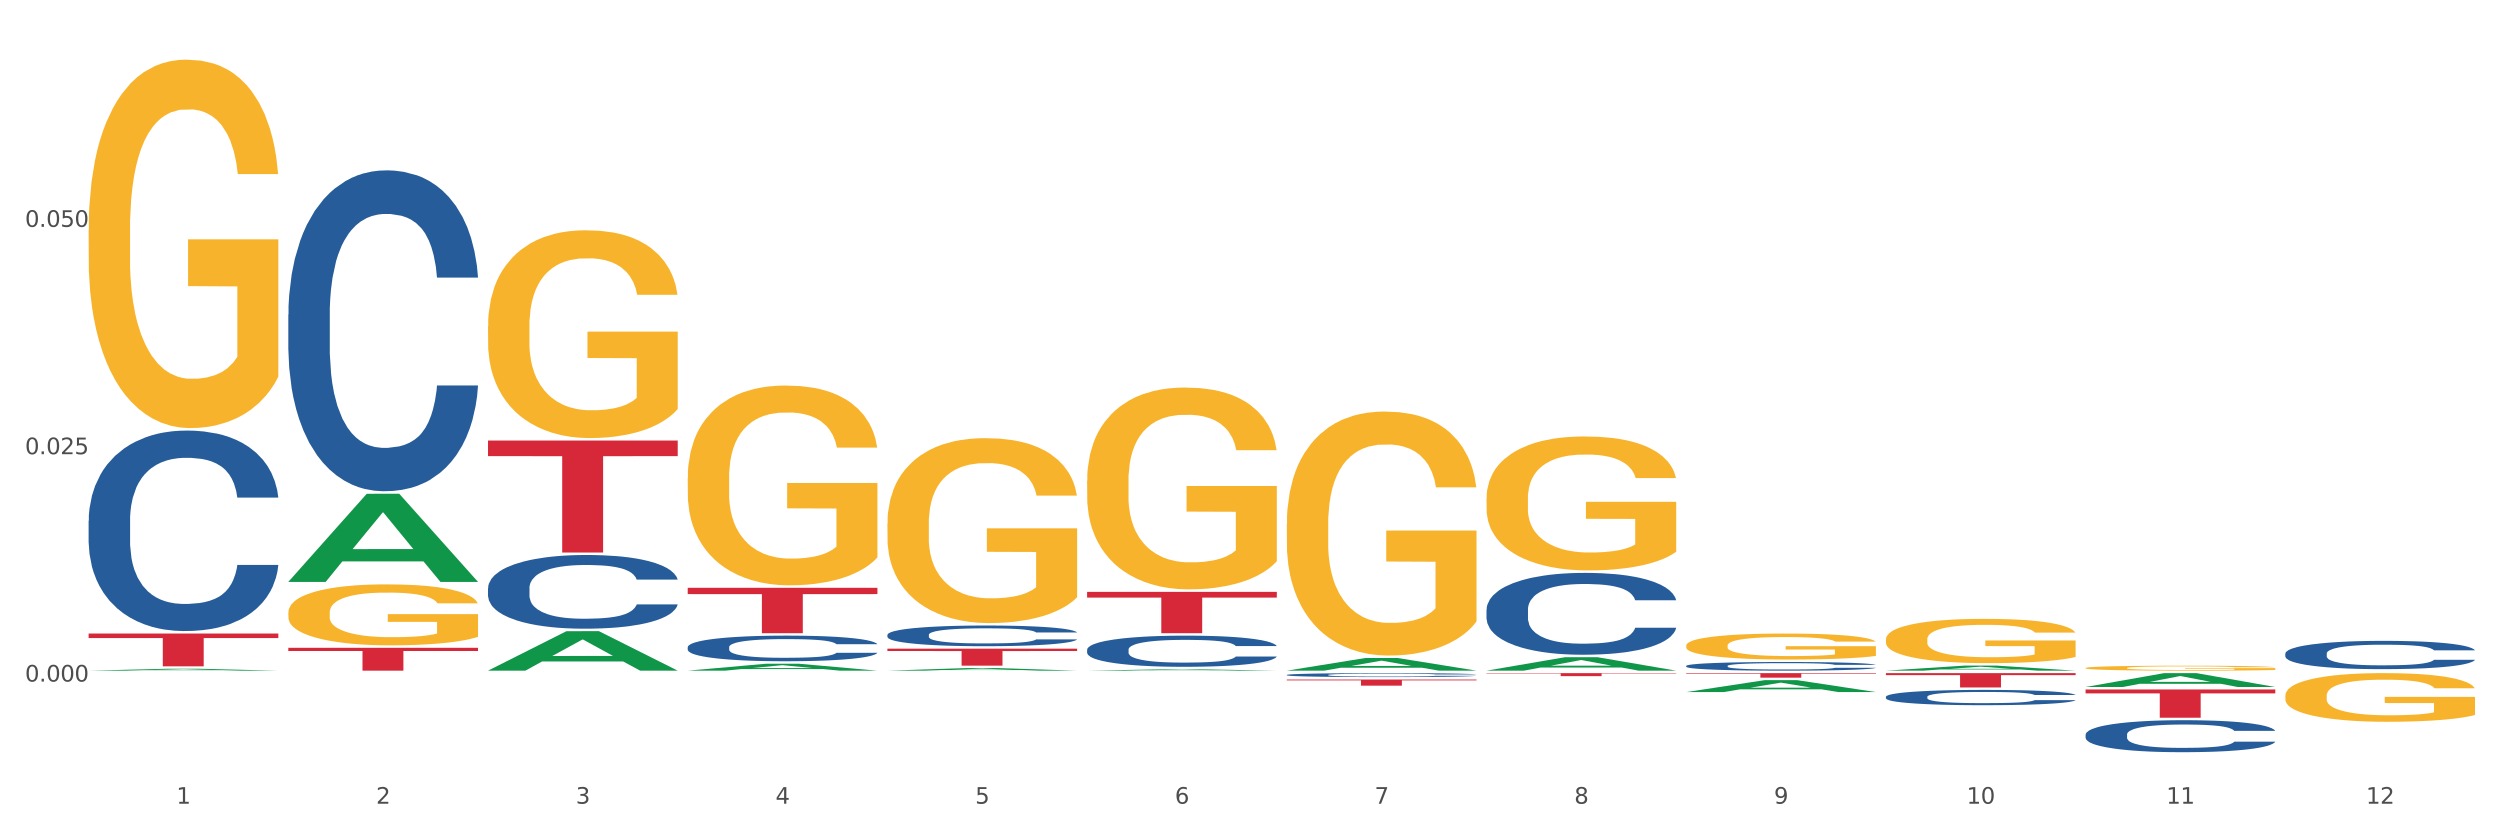<?xml version="1.0" encoding="utf-8" standalone="no"?>
<!DOCTYPE svg PUBLIC "-//W3C//DTD SVG 1.1//EN"
  "http://www.w3.org/Graphics/SVG/1.1/DTD/svg11.dtd">
<svg xmlns:xlink="http://www.w3.org/1999/xlink" width="1080pt" height="360pt" viewBox="0 0 1080 360" xmlns="http://www.w3.org/2000/svg" version="1.1">
 <rect x="0" y="0" width="1080" height="360" fill="#333333" stroke="none"/>
 <defs>
  <style type="text/css">*{stroke-linejoin: round; stroke-linecap: butt}</style>
 </defs>
 <g id="figure_1">
  <g id="patch_1">
   <path d="M 0 360 
L 1080 360 
L 1080 0 
L 0 0 
z
" style="fill: #ffffff; stroke: #ffffff; stroke-linejoin: miter"/>
  </g>
  <g id="axes_1">
   <g id="matplotlib.axis_1">
    <g id="xtick_1">
     <g id="text_1">
      <!-- 1 -->
      <g style="fill: #4d4d4d" transform="translate(76.207 347.204) scale(0.096 -0.096)">
       <defs>
        <path id="DejaVuSans-31" d="M 794 531 
L 1825 531 
L 1825 4091 
L 703 3866 
L 703 4441 
L 1819 4666 
L 2450 4666 
L 2450 531 
L 3481 531 
L 3481 0 
L 794 0 
L 794 531 
z
" transform="scale(0.016)"/>
       </defs>
       <use xlink:href="#DejaVuSans-31"/>
      </g>
     </g>
    </g>
    <g id="xtick_2">
     <g id="text_2">
      <!-- 2 -->
      <g style="fill: #4d4d4d" transform="translate(162.476 347.204) scale(0.096 -0.096)">
       <defs>
        <path id="DejaVuSans-32" d="M 1228 531 
L 3431 531 
L 3431 0 
L 469 0 
L 469 531 
Q 828 903 1448 1529 
Q 2069 2156 2228 2338 
Q 2531 2678 2651 2914 
Q 2772 3150 2772 3378 
Q 2772 3750 2511 3984 
Q 2250 4219 1831 4219 
Q 1534 4219 1204 4116 
Q 875 4013 500 3803 
L 500 4441 
Q 881 4594 1212 4672 
Q 1544 4750 1819 4750 
Q 2544 4750 2975 4387 
Q 3406 4025 3406 3419 
Q 3406 3131 3298 2873 
Q 3191 2616 2906 2266 
Q 2828 2175 2409 1742 
Q 1991 1309 1228 531 
z
" transform="scale(0.016)"/>
       </defs>
       <use xlink:href="#DejaVuSans-32"/>
      </g>
     </g>
    </g>
    <g id="xtick_3">
     <g id="text_3">
      <!-- 3 -->
      <g style="fill: #4d4d4d" transform="translate(248.745 347.204) scale(0.096 -0.096)">
       <defs>
        <path id="DejaVuSans-33" d="M 2597 2516 
Q 3050 2419 3304 2112 
Q 3559 1806 3559 1356 
Q 3559 666 3084 287 
Q 2609 -91 1734 -91 
Q 1441 -91 1130 -33 
Q 819 25 488 141 
L 488 750 
Q 750 597 1062 519 
Q 1375 441 1716 441 
Q 2309 441 2620 675 
Q 2931 909 2931 1356 
Q 2931 1769 2642 2001 
Q 2353 2234 1838 2234 
L 1294 2234 
L 1294 2753 
L 1863 2753 
Q 2328 2753 2575 2939 
Q 2822 3125 2822 3475 
Q 2822 3834 2567 4026 
Q 2313 4219 1838 4219 
Q 1578 4219 1281 4162 
Q 984 4106 628 3988 
L 628 4550 
Q 988 4650 1302 4700 
Q 1616 4750 1894 4750 
Q 2613 4750 3031 4423 
Q 3450 4097 3450 3541 
Q 3450 3153 3228 2886 
Q 3006 2619 2597 2516 
z
" transform="scale(0.016)"/>
       </defs>
       <use xlink:href="#DejaVuSans-33"/>
      </g>
     </g>
    </g>
    <g id="xtick_4">
     <g id="text_4">
      <!-- 4 -->
      <g style="fill: #4d4d4d" transform="translate(335.014 347.204) scale(0.096 -0.096)">
       <defs>
        <path id="DejaVuSans-34" d="M 2419 4116 
L 825 1625 
L 2419 1625 
L 2419 4116 
z
M 2253 4666 
L 3047 4666 
L 3047 1625 
L 3713 1625 
L 3713 1100 
L 3047 1100 
L 3047 0 
L 2419 0 
L 2419 1100 
L 313 1100 
L 313 1709 
L 2253 4666 
z
" transform="scale(0.016)"/>
       </defs>
       <use xlink:href="#DejaVuSans-34"/>
      </g>
     </g>
    </g>
    <g id="xtick_5">
     <g id="text_5">
      <!-- 5 -->
      <g style="fill: #4d4d4d" transform="translate(421.284 347.204) scale(0.096 -0.096)">
       <defs>
        <path id="DejaVuSans-35" d="M 691 4666 
L 3169 4666 
L 3169 4134 
L 1269 4134 
L 1269 2991 
Q 1406 3038 1543 3061 
Q 1681 3084 1819 3084 
Q 2600 3084 3056 2656 
Q 3513 2228 3513 1497 
Q 3513 744 3044 326 
Q 2575 -91 1722 -91 
Q 1428 -91 1123 -41 
Q 819 9 494 109 
L 494 744 
Q 775 591 1075 516 
Q 1375 441 1709 441 
Q 2250 441 2565 725 
Q 2881 1009 2881 1497 
Q 2881 1984 2565 2268 
Q 2250 2553 1709 2553 
Q 1456 2553 1204 2497 
Q 953 2441 691 2322 
L 691 4666 
z
" transform="scale(0.016)"/>
       </defs>
       <use xlink:href="#DejaVuSans-35"/>
      </g>
     </g>
    </g>
    <g id="xtick_6">
     <g id="text_6">
      <!-- 6 -->
      <g style="fill: #4d4d4d" transform="translate(507.553 347.204) scale(0.096 -0.096)">
       <defs>
        <path id="DejaVuSans-36" d="M 2113 2584 
Q 1688 2584 1439 2293 
Q 1191 2003 1191 1497 
Q 1191 994 1439 701 
Q 1688 409 2113 409 
Q 2538 409 2786 701 
Q 3034 994 3034 1497 
Q 3034 2003 2786 2293 
Q 2538 2584 2113 2584 
z
M 3366 4563 
L 3366 3988 
Q 3128 4100 2886 4159 
Q 2644 4219 2406 4219 
Q 1781 4219 1451 3797 
Q 1122 3375 1075 2522 
Q 1259 2794 1537 2939 
Q 1816 3084 2150 3084 
Q 2853 3084 3261 2657 
Q 3669 2231 3669 1497 
Q 3669 778 3244 343 
Q 2819 -91 2113 -91 
Q 1303 -91 875 529 
Q 447 1150 447 2328 
Q 447 3434 972 4092 
Q 1497 4750 2381 4750 
Q 2619 4750 2861 4703 
Q 3103 4656 3366 4563 
z
" transform="scale(0.016)"/>
       </defs>
       <use xlink:href="#DejaVuSans-36"/>
      </g>
     </g>
    </g>
    <g id="xtick_7">
     <g id="text_7">
      <!-- 7 -->
      <g style="fill: #4d4d4d" transform="translate(593.822 347.204) scale(0.096 -0.096)">
       <defs>
        <path id="DejaVuSans-37" d="M 525 4666 
L 3525 4666 
L 3525 4397 
L 1831 0 
L 1172 0 
L 2766 4134 
L 525 4134 
L 525 4666 
z
" transform="scale(0.016)"/>
       </defs>
       <use xlink:href="#DejaVuSans-37"/>
      </g>
     </g>
    </g>
    <g id="xtick_8">
     <g id="text_8">
      <!-- 8 -->
      <g style="fill: #4d4d4d" transform="translate(680.091 347.204) scale(0.096 -0.096)">
       <defs>
        <path id="DejaVuSans-38" d="M 2034 2216 
Q 1584 2216 1326 1975 
Q 1069 1734 1069 1313 
Q 1069 891 1326 650 
Q 1584 409 2034 409 
Q 2484 409 2743 651 
Q 3003 894 3003 1313 
Q 3003 1734 2745 1975 
Q 2488 2216 2034 2216 
z
M 1403 2484 
Q 997 2584 770 2862 
Q 544 3141 544 3541 
Q 544 4100 942 4425 
Q 1341 4750 2034 4750 
Q 2731 4750 3128 4425 
Q 3525 4100 3525 3541 
Q 3525 3141 3298 2862 
Q 3072 2584 2669 2484 
Q 3125 2378 3379 2068 
Q 3634 1759 3634 1313 
Q 3634 634 3220 271 
Q 2806 -91 2034 -91 
Q 1263 -91 848 271 
Q 434 634 434 1313 
Q 434 1759 690 2068 
Q 947 2378 1403 2484 
z
M 1172 3481 
Q 1172 3119 1398 2916 
Q 1625 2713 2034 2713 
Q 2441 2713 2670 2916 
Q 2900 3119 2900 3481 
Q 2900 3844 2670 4047 
Q 2441 4250 2034 4250 
Q 1625 4250 1398 4047 
Q 1172 3844 1172 3481 
z
" transform="scale(0.016)"/>
       </defs>
       <use xlink:href="#DejaVuSans-38"/>
      </g>
     </g>
    </g>
    <g id="xtick_9">
     <g id="text_9">
      <!-- 9 -->
      <g style="fill: #4d4d4d" transform="translate(766.361 347.204) scale(0.096 -0.096)">
       <defs>
        <path id="DejaVuSans-39" d="M 703 97 
L 703 672 
Q 941 559 1184 500 
Q 1428 441 1663 441 
Q 2288 441 2617 861 
Q 2947 1281 2994 2138 
Q 2813 1869 2534 1725 
Q 2256 1581 1919 1581 
Q 1219 1581 811 2004 
Q 403 2428 403 3163 
Q 403 3881 828 4315 
Q 1253 4750 1959 4750 
Q 2769 4750 3195 4129 
Q 3622 3509 3622 2328 
Q 3622 1225 3098 567 
Q 2575 -91 1691 -91 
Q 1453 -91 1209 -44 
Q 966 3 703 97 
z
M 1959 2075 
Q 2384 2075 2632 2365 
Q 2881 2656 2881 3163 
Q 2881 3666 2632 3958 
Q 2384 4250 1959 4250 
Q 1534 4250 1286 3958 
Q 1038 3666 1038 3163 
Q 1038 2656 1286 2365 
Q 1534 2075 1959 2075 
z
" transform="scale(0.016)"/>
       </defs>
       <use xlink:href="#DejaVuSans-39"/>
      </g>
     </g>
    </g>
    <g id="xtick_10">
     <g id="text_10">
      <!-- 10 -->
      <g style="fill: #4d4d4d" transform="translate(849.576 347.204) scale(0.096 -0.096)">
       <defs>
        <path id="DejaVuSans-30" d="M 2034 4250 
Q 1547 4250 1301 3770 
Q 1056 3291 1056 2328 
Q 1056 1369 1301 889 
Q 1547 409 2034 409 
Q 2525 409 2770 889 
Q 3016 1369 3016 2328 
Q 3016 3291 2770 3770 
Q 2525 4250 2034 4250 
z
M 2034 4750 
Q 2819 4750 3233 4129 
Q 3647 3509 3647 2328 
Q 3647 1150 3233 529 
Q 2819 -91 2034 -91 
Q 1250 -91 836 529 
Q 422 1150 422 2328 
Q 422 3509 836 4129 
Q 1250 4750 2034 4750 
z
" transform="scale(0.016)"/>
       </defs>
       <use xlink:href="#DejaVuSans-31"/>
       <use xlink:href="#DejaVuSans-30" transform="translate(63.623 0)"/>
      </g>
     </g>
    </g>
    <g id="xtick_11">
     <g id="text_11">
      <!-- 11 -->
      <g style="fill: #4d4d4d" transform="translate(935.845 347.204) scale(0.096 -0.096)">
       <use xlink:href="#DejaVuSans-31"/>
       <use xlink:href="#DejaVuSans-31" transform="translate(63.623 0)"/>
      </g>
     </g>
    </g>
    <g id="xtick_12">
     <g id="text_12">
      <!-- 12 -->
      <g style="fill: #4d4d4d" transform="translate(1022.114 347.204) scale(0.096 -0.096)">
       <use xlink:href="#DejaVuSans-31"/>
       <use xlink:href="#DejaVuSans-32" transform="translate(63.623 0)"/>
      </g>
     </g>
    </g>
    <g id="xtick_13"/>
    <g id="xtick_14"/>
    <g id="xtick_15"/>
    <g id="xtick_16"/>
    <g id="xtick_17"/>
    <g id="xtick_18"/>
    <g id="xtick_19"/>
    <g id="xtick_20"/>
    <g id="xtick_21"/>
    <g id="xtick_22"/>
    <g id="xtick_23"/>
   </g>
   <g id="matplotlib.axis_2">
    <g id="ytick_1">
     <g id="text_13">
      <!-- 0.000 -->
      <g style="fill: #4d4d4d" transform="translate(10.8 294.438) scale(0.096 -0.096)">
       <defs>
        <path id="DejaVuSans-2e" d="M 684 794 
L 1344 794 
L 1344 0 
L 684 0 
L 684 794 
z
" transform="scale(0.016)"/>
       </defs>
       <use xlink:href="#DejaVuSans-30"/>
       <use xlink:href="#DejaVuSans-2e" transform="translate(63.623 0)"/>
       <use xlink:href="#DejaVuSans-30" transform="translate(95.41 0)"/>
       <use xlink:href="#DejaVuSans-30" transform="translate(159.033 0)"/>
       <use xlink:href="#DejaVuSans-30" transform="translate(222.656 0)"/>
      </g>
     </g>
    </g>
    <g id="ytick_2">
     <g id="text_14">
      <!-- 0.025 -->
      <g style="fill: #4d4d4d" transform="translate(10.8 196.22) scale(0.096 -0.096)">
       <use xlink:href="#DejaVuSans-30"/>
       <use xlink:href="#DejaVuSans-2e" transform="translate(63.623 0)"/>
       <use xlink:href="#DejaVuSans-30" transform="translate(95.41 0)"/>
       <use xlink:href="#DejaVuSans-32" transform="translate(159.033 0)"/>
       <use xlink:href="#DejaVuSans-35" transform="translate(222.656 0)"/>
      </g>
     </g>
    </g>
    <g id="ytick_3">
     <g id="text_15">
      <!-- 0.050 -->
      <g style="fill: #4d4d4d" transform="translate(10.8 98.002) scale(0.096 -0.096)">
       <use xlink:href="#DejaVuSans-30"/>
       <use xlink:href="#DejaVuSans-2e" transform="translate(63.623 0)"/>
       <use xlink:href="#DejaVuSans-30" transform="translate(95.41 0)"/>
       <use xlink:href="#DejaVuSans-35" transform="translate(159.033 0)"/>
       <use xlink:href="#DejaVuSans-30" transform="translate(222.656 0)"/>
      </g>
     </g>
    </g>
    <g id="ytick_4"/>
    <g id="ytick_5"/>
    <g id="ytick_6"/>
    <g id="ytick_7"/>
   </g>
   <g id="PolyCollection_1">
    <path d="M 38.283 289.729 
L 38.367 289.728 
L 72.164 288.903 
L 86.189 288.903 
L 120.239 289.73 
L 104.017 289.73 
L 96.666 289.538 
L 61.771 289.538 
L 61.518 289.541 
L 54.421 289.73 
L 38.283 289.73 
L 38.283 289.729 
L 66.165 289.423 
L 92.272 289.422 
L 79.345 289.079 
L 79.176 289.077 
L 79.007 289.08 
L 66.08 289.422 
L 66.165 289.423 
L 38.283 289.729 
z
" clip-path="url(#pece32ea677)" style="fill: #109648"/>
    <path d="M 383.36 280.223 
L 465.316 280.223 
L 465.316 281.242 
L 433.077 281.249 
L 433.077 287.555 
L 415.404 287.555 
L 415.404 281.249 
L 383.36 281.242 
L 383.36 280.23 
L 383.36 280.223 
z
" clip-path="url(#pece32ea677)" style="fill: #d62839"/>
    <path d="M 469.629 255.674 
L 551.585 255.674 
L 551.585 258.157 
L 519.346 258.173 
L 519.346 273.537 
L 501.673 273.537 
L 501.673 258.173 
L 469.629 258.157 
L 469.629 255.691 
L 469.629 255.674 
z
" clip-path="url(#pece32ea677)" style="fill: #d62839"/>
    <path d="M 555.898 293.558 
L 637.854 293.558 
L 637.854 293.926 
L 605.615 293.929 
L 605.615 296.208 
L 587.943 296.208 
L 587.943 293.929 
L 555.898 293.926 
L 555.898 293.561 
L 555.898 293.558 
z
" clip-path="url(#pece32ea677)" style="fill: #d62839"/>
    <path d="M 642.167 290.791 
L 724.123 290.791 
L 724.123 290.972 
L 691.885 290.973 
L 691.885 292.093 
L 674.212 292.093 
L 674.212 290.973 
L 642.167 290.972 
L 642.167 290.792 
L 642.167 290.791 
z
" clip-path="url(#pece32ea677)" style="fill: #d62839"/>
    <path d="M 728.437 290.791 
L 810.392 290.791 
L 810.392 291.065 
L 778.154 291.066 
L 778.154 292.763 
L 760.481 292.763 
L 760.481 291.066 
L 728.437 291.065 
L 728.437 290.792 
L 728.437 290.791 
z
" clip-path="url(#pece32ea677)" style="fill: #d62839"/>
    <path d="M 814.706 290.791 
L 896.662 290.791 
L 896.662 291.65 
L 864.423 291.655 
L 864.423 296.972 
L 846.75 296.972 
L 846.75 291.655 
L 814.706 291.65 
L 814.706 290.796 
L 814.706 290.791 
z
" clip-path="url(#pece32ea677)" style="fill: #d62839"/>
    <path d="M 297.091 253.926 
L 379.046 253.926 
L 379.046 256.65 
L 346.808 256.669 
L 346.808 273.529 
L 329.135 273.529 
L 329.135 256.669 
L 297.091 256.65 
L 297.091 253.945 
L 297.091 253.926 
z
" clip-path="url(#pece32ea677)" style="fill: #d62839"/>
    <path d="M 900.975 297.851 
L 982.931 297.851 
L 982.931 299.548 
L 950.692 299.559 
L 950.692 310.063 
L 933.019 310.063 
L 933.019 299.559 
L 900.975 299.548 
L 900.975 297.862 
L 900.975 297.851 
z
" clip-path="url(#pece32ea677)" style="fill: #d62839"/>
    <path d="M 728.437 278.884 
L 728.533 278.873 
L 728.533 278.505 
L 728.727 278.187 
L 729.695 277.419 
L 731.146 276.783 
L 732.21 276.445 
L 733.275 276.169 
L 734.533 275.892 
L 736.081 275.605 
L 738.887 275.185 
L 740.628 274.97 
L 742.757 274.745 
L 746.628 274.417 
L 749.434 274.232 
L 752.336 274.079 
L 757.078 273.894 
L 760.174 273.812 
L 763.464 273.751 
L 767.431 273.71 
L 770.43 273.699 
L 777.01 273.73 
L 782.622 273.822 
L 785.332 273.894 
L 788.815 274.017 
L 790.653 274.099 
L 793.653 274.263 
L 796.749 274.478 
L 798.878 274.663 
L 802.071 275.011 
L 804.49 275.359 
L 806.716 275.79 
L 807.877 276.087 
L 808.747 276.363 
L 809.522 276.681 
L 810.296 277.183 
L 792.879 277.183 
L 792.201 276.824 
L 791.137 276.486 
L 789.589 276.158 
L 788.234 275.953 
L 785.912 275.697 
L 783.783 275.533 
L 781.558 275.41 
L 778.849 275.308 
L 776.72 275.257 
L 773.72 275.216 
L 767.818 275.226 
L 763.851 275.308 
L 761.142 275.41 
L 759.4 275.503 
L 757.852 275.605 
L 756.11 275.749 
L 754.078 275.964 
L 752.627 276.158 
L 751.175 276.404 
L 750.014 276.65 
L 748.95 276.937 
L 748.079 277.244 
L 747.402 277.562 
L 746.821 277.951 
L 746.337 278.597 
L 746.337 280 
L 746.531 280.318 
L 747.015 280.738 
L 747.595 281.056 
L 748.563 281.435 
L 749.434 281.691 
L 751.078 282.06 
L 752.917 282.367 
L 754.368 282.562 
L 755.82 282.726 
L 758.335 282.951 
L 761.142 283.136 
L 763.561 283.248 
L 766.85 283.351 
L 769.076 283.392 
L 771.011 283.412 
L 775.752 283.412 
L 779.139 283.382 
L 782.913 283.31 
L 785.815 283.218 
L 788.234 283.105 
L 790.944 282.92 
L 792.685 282.746 
L 792.685 280.605 
L 771.398 280.595 
L 771.398 279.171 
L 810.392 279.171 
L 810.392 283.351 
L 808.747 283.566 
L 806.909 283.761 
L 804.974 283.935 
L 802.071 284.15 
L 798.588 284.355 
L 795.491 284.498 
L 792.201 284.621 
L 788.331 284.734 
L 783.3 284.836 
L 780.203 284.877 
L 776.333 284.908 
L 771.785 284.918 
L 767.818 284.898 
L 763.948 284.847 
L 759.884 284.754 
L 755.916 284.621 
L 752.917 284.488 
L 749.917 284.324 
L 746.724 284.109 
L 744.209 283.904 
L 742.273 283.72 
L 740.145 283.484 
L 737.822 283.177 
L 736.081 282.9 
L 734.533 282.613 
L 732.888 282.244 
L 731.726 281.927 
L 730.565 281.527 
L 729.888 281.23 
L 729.114 280.769 
L 728.533 280.123 
L 728.437 278.884 
z
" clip-path="url(#pece32ea677)" style="fill: #f7b32b"/>
    <path d="M 642.167 215.295 
L 642.264 215.242 
L 642.264 213.34 
L 642.458 211.701 
L 643.425 207.737 
L 644.877 204.46 
L 645.941 202.716 
L 647.005 201.289 
L 648.263 199.862 
L 649.811 198.382 
L 652.618 196.215 
L 654.359 195.105 
L 656.488 193.942 
L 660.358 192.251 
L 663.164 191.299 
L 666.067 190.506 
L 670.808 189.555 
L 673.905 189.132 
L 677.195 188.815 
L 681.162 188.604 
L 684.161 188.551 
L 690.741 188.709 
L 696.353 189.185 
L 699.062 189.555 
L 702.546 190.189 
L 704.384 190.612 
L 707.384 191.458 
L 710.48 192.568 
L 712.609 193.519 
L 715.802 195.316 
L 718.221 197.113 
L 720.446 199.333 
L 721.607 200.866 
L 722.478 202.293 
L 723.252 203.932 
L 724.026 206.521 
L 706.61 206.521 
L 705.932 204.671 
L 704.868 202.927 
L 703.32 201.236 
L 701.965 200.179 
L 699.643 198.857 
L 697.514 198.012 
L 695.289 197.377 
L 692.579 196.849 
L 690.451 196.585 
L 687.451 196.373 
L 681.549 196.426 
L 677.582 196.849 
L 674.872 197.377 
L 673.131 197.853 
L 671.582 198.382 
L 669.841 199.122 
L 667.809 200.232 
L 666.357 201.236 
L 664.906 202.504 
L 663.745 203.773 
L 662.681 205.253 
L 661.81 206.839 
L 661.132 208.477 
L 660.552 210.486 
L 660.068 213.815 
L 660.068 221.056 
L 660.262 222.695 
L 660.745 224.862 
L 661.326 226.501 
L 662.294 228.456 
L 663.164 229.778 
L 664.809 231.68 
L 666.648 233.266 
L 668.099 234.27 
L 669.551 235.116 
L 672.066 236.279 
L 674.872 237.23 
L 677.291 237.811 
L 680.581 238.34 
L 682.807 238.551 
L 684.742 238.657 
L 689.483 238.657 
L 692.87 238.499 
L 696.643 238.129 
L 699.546 237.653 
L 701.965 237.072 
L 704.674 236.12 
L 706.416 235.222 
L 706.416 224.175 
L 685.129 224.122 
L 685.129 216.775 
L 724.123 216.775 
L 724.123 238.34 
L 722.478 239.45 
L 720.64 240.454 
L 718.705 241.353 
L 715.802 242.463 
L 712.318 243.52 
L 709.222 244.26 
L 705.932 244.894 
L 702.062 245.475 
L 697.03 246.004 
L 693.934 246.215 
L 690.064 246.374 
L 685.516 246.427 
L 681.549 246.321 
L 677.678 246.057 
L 673.614 245.581 
L 669.647 244.894 
L 666.648 244.207 
L 663.648 243.361 
L 660.455 242.251 
L 657.939 241.194 
L 656.004 240.243 
L 653.875 239.027 
L 651.553 237.441 
L 649.811 236.014 
L 648.263 234.534 
L 646.618 232.632 
L 645.457 230.993 
L 644.296 228.932 
L 643.619 227.399 
L 642.845 225.021 
L 642.264 221.691 
L 642.167 215.295 
z
" clip-path="url(#pece32ea677)" style="fill: #f7b32b"/>
    <path d="M 555.898 226.5 
L 555.995 226.404 
L 555.995 222.938 
L 556.189 219.954 
L 557.156 212.733 
L 558.608 206.765 
L 559.672 203.588 
L 560.736 200.988 
L 561.994 198.389 
L 563.542 195.694 
L 566.348 191.747 
L 568.09 189.725 
L 570.219 187.607 
L 574.089 184.526 
L 576.895 182.793 
L 579.798 181.349 
L 584.539 179.617 
L 587.636 178.846 
L 590.925 178.269 
L 594.893 177.884 
L 597.892 177.787 
L 604.472 178.076 
L 610.084 178.943 
L 612.793 179.617 
L 616.276 180.772 
L 618.115 181.542 
L 621.114 183.082 
L 624.211 185.104 
L 626.34 186.837 
L 629.533 190.11 
L 631.952 193.383 
L 634.177 197.426 
L 635.338 200.218 
L 636.209 202.818 
L 636.983 205.802 
L 637.757 210.519 
L 620.34 210.519 
L 619.663 207.15 
L 618.599 203.973 
L 617.051 200.892 
L 615.696 198.967 
L 613.374 196.56 
L 611.245 195.02 
L 609.019 193.864 
L 606.31 192.902 
L 604.181 192.42 
L 601.182 192.035 
L 595.28 192.132 
L 591.312 192.902 
L 588.603 193.864 
L 586.861 194.731 
L 585.313 195.694 
L 583.572 197.041 
L 581.54 199.063 
L 580.088 200.892 
L 578.637 203.203 
L 577.476 205.513 
L 576.411 208.209 
L 575.541 211.097 
L 574.863 214.081 
L 574.283 217.739 
L 573.799 223.804 
L 573.799 236.993 
L 573.992 239.978 
L 574.476 243.925 
L 575.057 246.909 
L 576.024 250.471 
L 576.895 252.878 
L 578.54 256.343 
L 580.379 259.232 
L 581.83 261.061 
L 583.281 262.601 
L 585.797 264.719 
L 588.603 266.452 
L 591.022 267.511 
L 594.312 268.473 
L 596.537 268.858 
L 598.473 269.051 
L 603.214 269.051 
L 606.6 268.762 
L 610.374 268.088 
L 613.277 267.222 
L 615.696 266.163 
L 618.405 264.43 
L 620.147 262.794 
L 620.147 242.673 
L 598.86 242.577 
L 598.86 229.195 
L 637.854 229.195 
L 637.854 268.473 
L 636.209 270.495 
L 634.371 272.324 
L 632.435 273.961 
L 629.533 275.982 
L 626.049 277.908 
L 622.953 279.256 
L 619.663 280.411 
L 615.793 281.47 
L 610.761 282.433 
L 607.665 282.818 
L 603.794 283.106 
L 599.247 283.203 
L 595.28 283.01 
L 591.409 282.529 
L 587.345 281.662 
L 583.378 280.411 
L 580.379 279.159 
L 577.379 277.619 
L 574.186 275.597 
L 571.67 273.672 
L 569.735 271.939 
L 567.606 269.725 
L 565.284 266.837 
L 563.542 264.238 
L 561.994 261.542 
L 560.349 258.076 
L 559.188 255.092 
L 558.027 251.337 
L 557.35 248.546 
L 556.576 244.213 
L 555.995 238.148 
L 555.898 226.5 
z
" clip-path="url(#pece32ea677)" style="fill: #f7b32b"/>
    <path d="M 469.629 207.71 
L 469.726 207.631 
L 469.726 204.764 
L 469.919 202.295 
L 470.887 196.323 
L 472.338 191.385 
L 473.403 188.758 
L 474.467 186.607 
L 475.725 184.457 
L 477.273 182.228 
L 480.079 178.963 
L 481.821 177.29 
L 483.95 175.538 
L 487.82 172.99 
L 490.626 171.557 
L 493.529 170.362 
L 498.27 168.929 
L 501.366 168.292 
L 504.656 167.814 
L 508.623 167.496 
L 511.623 167.416 
L 518.203 167.655 
L 523.815 168.371 
L 526.524 168.929 
L 530.007 169.885 
L 531.846 170.522 
L 534.845 171.796 
L 537.942 173.468 
L 540.07 174.901 
L 543.263 177.609 
L 545.682 180.316 
L 547.908 183.661 
L 549.069 185.97 
L 549.94 188.12 
L 550.714 190.589 
L 551.488 194.491 
L 534.071 194.491 
L 533.394 191.704 
L 532.33 189.076 
L 530.781 186.528 
L 529.427 184.935 
L 527.104 182.944 
L 524.976 181.67 
L 522.75 180.715 
L 520.041 179.918 
L 517.912 179.52 
L 514.913 179.202 
L 509.01 179.281 
L 505.043 179.918 
L 502.334 180.715 
L 500.592 181.431 
L 499.044 182.228 
L 497.302 183.342 
L 495.27 185.015 
L 493.819 186.528 
L 492.368 188.439 
L 491.207 190.35 
L 490.142 192.58 
L 489.271 194.969 
L 488.594 197.438 
L 488.013 200.464 
L 487.53 205.48 
L 487.53 216.39 
L 487.723 218.859 
L 488.207 222.124 
L 488.788 224.592 
L 489.755 227.539 
L 490.626 229.53 
L 492.271 232.396 
L 494.109 234.785 
L 495.561 236.299 
L 497.012 237.573 
L 499.528 239.325 
L 502.334 240.758 
L 504.753 241.634 
L 508.043 242.43 
L 510.268 242.749 
L 512.203 242.908 
L 516.945 242.908 
L 520.331 242.669 
L 524.105 242.112 
L 527.008 241.395 
L 529.427 240.519 
L 532.136 239.086 
L 533.878 237.732 
L 533.878 221.089 
L 512.59 221.009 
L 512.59 209.94 
L 551.585 209.94 
L 551.585 242.43 
L 549.94 244.103 
L 548.101 245.616 
L 546.166 246.969 
L 543.263 248.642 
L 539.78 250.234 
L 536.684 251.349 
L 533.394 252.305 
L 529.523 253.181 
L 524.492 253.977 
L 521.396 254.296 
L 517.525 254.534 
L 512.978 254.614 
L 509.01 254.455 
L 505.14 254.057 
L 501.076 253.34 
L 497.109 252.305 
L 494.109 251.27 
L 491.11 249.995 
L 487.917 248.323 
L 485.401 246.73 
L 483.466 245.297 
L 481.337 243.465 
L 479.015 241.076 
L 477.273 238.926 
L 475.725 236.697 
L 474.08 233.83 
L 472.919 231.361 
L 471.758 228.256 
L 471.08 225.946 
L 470.306 222.363 
L 469.726 217.346 
L 469.629 207.71 
z
" clip-path="url(#pece32ea677)" style="fill: #f7b32b"/>
    <path d="M 383.36 226.199 
L 383.457 226.126 
L 383.457 223.5 
L 383.65 221.239 
L 384.618 215.767 
L 386.069 211.244 
L 387.133 208.837 
L 388.198 206.867 
L 389.456 204.898 
L 391.004 202.855 
L 393.81 199.864 
L 395.552 198.332 
L 397.68 196.727 
L 401.551 194.393 
L 404.357 193.08 
L 407.26 191.985 
L 412.001 190.672 
L 415.097 190.089 
L 418.387 189.651 
L 422.354 189.359 
L 425.354 189.286 
L 431.933 189.505 
L 437.545 190.162 
L 440.255 190.672 
L 443.738 191.548 
L 445.577 192.131 
L 448.576 193.298 
L 451.672 194.83 
L 453.801 196.144 
L 456.994 198.624 
L 459.413 201.104 
L 461.639 204.168 
L 462.8 206.284 
L 463.671 208.253 
L 464.445 210.515 
L 465.219 214.09 
L 447.802 214.09 
L 447.125 211.536 
L 446.06 209.129 
L 444.512 206.794 
L 443.158 205.335 
L 440.835 203.512 
L 438.707 202.344 
L 436.481 201.469 
L 433.772 200.739 
L 431.643 200.375 
L 428.644 200.083 
L 422.741 200.156 
L 418.774 200.739 
L 416.065 201.469 
L 414.323 202.126 
L 412.775 202.855 
L 411.033 203.876 
L 409.001 205.408 
L 407.55 206.794 
L 406.098 208.545 
L 404.937 210.296 
L 403.873 212.339 
L 403.002 214.527 
L 402.325 216.789 
L 401.744 219.561 
L 401.26 224.157 
L 401.26 234.151 
L 401.454 236.413 
L 401.938 239.404 
L 402.518 241.665 
L 403.486 244.364 
L 404.357 246.188 
L 406.002 248.814 
L 407.84 251.003 
L 409.292 252.389 
L 410.743 253.556 
L 413.259 255.161 
L 416.065 256.474 
L 418.484 257.277 
L 421.774 258.006 
L 423.999 258.298 
L 425.934 258.444 
L 430.675 258.444 
L 434.062 258.225 
L 437.836 257.714 
L 440.739 257.058 
L 443.158 256.255 
L 445.867 254.942 
L 447.608 253.702 
L 447.608 238.455 
L 426.321 238.382 
L 426.321 228.242 
L 465.316 228.242 
L 465.316 258.006 
L 463.671 259.538 
L 461.832 260.924 
L 459.897 262.164 
L 456.994 263.696 
L 453.511 265.155 
L 450.415 266.177 
L 447.125 267.052 
L 443.254 267.854 
L 438.223 268.584 
L 435.126 268.876 
L 431.256 269.095 
L 426.708 269.168 
L 422.741 269.022 
L 418.871 268.657 
L 414.807 268 
L 410.84 267.052 
L 407.84 266.104 
L 404.841 264.936 
L 401.647 263.404 
L 399.132 261.945 
L 397.197 260.632 
L 395.068 258.954 
L 392.746 256.766 
L 391.004 254.796 
L 389.456 252.754 
L 387.811 250.127 
L 386.65 247.866 
L 385.489 245.021 
L 384.811 242.905 
L 384.037 239.622 
L 383.457 235.026 
L 383.36 226.199 
z
" clip-path="url(#pece32ea677)" style="fill: #f7b32b"/>
    <path d="M 297.091 206.437 
L 297.187 206.358 
L 297.187 203.52 
L 297.381 201.076 
L 298.348 195.164 
L 299.8 190.277 
L 300.864 187.676 
L 301.929 185.547 
L 303.186 183.419 
L 304.735 181.212 
L 307.541 177.98 
L 309.282 176.325 
L 311.411 174.59 
L 315.282 172.068 
L 318.088 170.649 
L 320.99 169.467 
L 325.732 168.048 
L 328.828 167.417 
L 332.118 166.944 
L 336.085 166.629 
L 339.084 166.55 
L 345.664 166.787 
L 351.276 167.496 
L 353.986 168.048 
L 357.469 168.994 
L 359.307 169.624 
L 362.307 170.886 
L 365.403 172.541 
L 367.532 173.96 
L 370.725 176.64 
L 373.144 179.32 
L 375.369 182.631 
L 376.531 184.917 
L 377.401 187.045 
L 378.176 189.489 
L 378.95 193.351 
L 361.533 193.351 
L 360.855 190.592 
L 359.791 187.991 
L 358.243 185.469 
L 356.888 183.892 
L 354.566 181.921 
L 352.437 180.66 
L 350.212 179.714 
L 347.503 178.926 
L 345.374 178.532 
L 342.374 178.217 
L 336.472 178.295 
L 332.505 178.926 
L 329.796 179.714 
L 328.054 180.424 
L 326.506 181.212 
L 324.764 182.316 
L 322.732 183.971 
L 321.281 185.469 
L 319.829 187.361 
L 318.668 189.252 
L 317.604 191.46 
L 316.733 193.824 
L 316.056 196.268 
L 315.475 199.263 
L 314.991 204.23 
L 314.991 215.029 
L 315.185 217.473 
L 315.669 220.704 
L 316.249 223.148 
L 317.217 226.065 
L 318.088 228.035 
L 319.732 230.873 
L 321.571 233.238 
L 323.022 234.736 
L 324.474 235.997 
L 326.989 237.731 
L 329.796 239.15 
L 332.215 240.017 
L 335.504 240.805 
L 337.73 241.121 
L 339.665 241.278 
L 344.406 241.278 
L 347.793 241.042 
L 351.567 240.49 
L 354.469 239.781 
L 356.888 238.914 
L 359.598 237.495 
L 361.339 236.155 
L 361.339 219.68 
L 340.052 219.601 
L 340.052 208.644 
L 379.046 208.644 
L 379.046 240.805 
L 377.401 242.461 
L 375.563 243.959 
L 373.628 245.299 
L 370.725 246.954 
L 367.242 248.531 
L 364.145 249.634 
L 360.855 250.58 
L 356.985 251.447 
L 351.954 252.235 
L 348.857 252.551 
L 344.987 252.787 
L 340.439 252.866 
L 336.472 252.708 
L 332.602 252.314 
L 328.538 251.605 
L 324.57 250.58 
L 321.571 249.555 
L 318.571 248.294 
L 315.378 246.639 
L 312.863 245.062 
L 310.927 243.643 
L 308.799 241.83 
L 306.476 239.465 
L 304.735 237.337 
L 303.186 235.13 
L 301.542 232.292 
L 300.38 229.848 
L 299.219 226.774 
L 298.542 224.488 
L 297.768 220.941 
L 297.187 215.975 
L 297.091 206.437 
z
" clip-path="url(#pece32ea677)" style="fill: #f7b32b"/>
    <path d="M 814.706 276.194 
L 814.803 276.177 
L 814.803 275.548 
L 814.996 275.006 
L 815.964 273.696 
L 817.415 272.612 
L 818.479 272.036 
L 819.544 271.564 
L 820.802 271.092 
L 822.35 270.603 
L 825.156 269.887 
L 826.898 269.52 
L 829.026 269.135 
L 832.897 268.576 
L 835.703 268.262 
L 838.606 268 
L 843.347 267.685 
L 846.443 267.545 
L 849.733 267.44 
L 853.7 267.371 
L 856.7 267.353 
L 863.279 267.405 
L 868.891 267.563 
L 871.601 267.685 
L 875.084 267.895 
L 876.923 268.034 
L 879.922 268.314 
L 883.018 268.681 
L 885.147 268.995 
L 888.34 269.59 
L 890.759 270.184 
L 892.985 270.917 
L 894.146 271.424 
L 895.017 271.896 
L 895.791 272.438 
L 896.565 273.294 
L 879.148 273.294 
L 878.471 272.682 
L 877.406 272.106 
L 875.858 271.546 
L 874.504 271.197 
L 872.181 270.76 
L 870.053 270.481 
L 867.827 270.271 
L 865.118 270.096 
L 862.989 270.009 
L 859.99 269.939 
L 854.087 269.956 
L 850.12 270.096 
L 847.411 270.271 
L 845.669 270.428 
L 844.121 270.603 
L 842.379 270.848 
L 840.347 271.214 
L 838.896 271.546 
L 837.444 271.966 
L 836.283 272.385 
L 835.219 272.874 
L 834.348 273.399 
L 833.671 273.94 
L 833.09 274.604 
L 832.606 275.705 
L 832.606 278.099 
L 832.8 278.64 
L 833.284 279.357 
L 833.864 279.898 
L 834.832 280.545 
L 835.703 280.982 
L 837.348 281.611 
L 839.186 282.135 
L 840.638 282.467 
L 842.089 282.746 
L 844.605 283.131 
L 847.411 283.445 
L 849.83 283.637 
L 853.12 283.812 
L 855.345 283.882 
L 857.28 283.917 
L 862.021 283.917 
L 865.408 283.865 
L 869.182 283.742 
L 872.085 283.585 
L 874.504 283.393 
L 877.213 283.078 
L 878.955 282.781 
L 878.955 279.13 
L 857.667 279.112 
L 857.667 276.683 
L 896.662 276.683 
L 896.662 283.812 
L 895.017 284.179 
L 893.178 284.511 
L 891.243 284.808 
L 888.34 285.175 
L 884.857 285.524 
L 881.761 285.769 
L 878.471 285.979 
L 874.6 286.171 
L 869.569 286.346 
L 866.472 286.416 
L 862.602 286.468 
L 858.054 286.485 
L 854.087 286.45 
L 850.217 286.363 
L 846.153 286.206 
L 842.186 285.979 
L 839.186 285.752 
L 836.187 285.472 
L 832.993 285.105 
L 830.478 284.756 
L 828.543 284.441 
L 826.414 284.039 
L 824.092 283.515 
L 822.35 283.043 
L 820.802 282.554 
L 819.157 281.925 
L 817.996 281.383 
L 816.835 280.702 
L 816.157 280.195 
L 815.383 279.409 
L 814.803 278.308 
L 814.706 276.194 
z
" clip-path="url(#pece32ea677)" style="fill: #f7b32b"/>
    <path d="M 210.821 140.963 
L 210.918 140.881 
L 210.918 137.929 
L 211.112 135.388 
L 212.079 129.239 
L 213.531 124.156 
L 214.595 121.45 
L 215.659 119.236 
L 216.917 117.023 
L 218.465 114.727 
L 221.271 111.366 
L 223.013 109.644 
L 225.142 107.84 
L 229.012 105.217 
L 231.818 103.741 
L 234.721 102.511 
L 239.462 101.035 
L 242.559 100.379 
L 245.849 99.887 
L 249.816 99.56 
L 252.815 99.478 
L 259.395 99.724 
L 265.007 100.461 
L 267.716 101.035 
L 271.2 102.019 
L 273.038 102.675 
L 276.038 103.987 
L 279.134 105.709 
L 281.263 107.184 
L 284.456 109.972 
L 286.875 112.759 
L 289.1 116.203 
L 290.261 118.581 
L 291.132 120.794 
L 291.906 123.336 
L 292.68 127.353 
L 275.264 127.353 
L 274.586 124.484 
L 273.522 121.778 
L 271.974 119.154 
L 270.619 117.515 
L 268.297 115.465 
L 266.168 114.153 
L 263.943 113.169 
L 261.233 112.35 
L 259.105 111.94 
L 256.105 111.612 
L 250.203 111.694 
L 246.236 112.35 
L 243.526 113.169 
L 241.785 113.907 
L 240.236 114.727 
L 238.495 115.875 
L 236.463 117.597 
L 235.011 119.154 
L 233.56 121.122 
L 232.399 123.09 
L 231.335 125.385 
L 230.464 127.845 
L 229.786 130.387 
L 229.206 133.502 
L 228.722 138.667 
L 228.722 149.9 
L 228.916 152.441 
L 229.399 155.803 
L 229.98 158.344 
L 230.947 161.378 
L 231.818 163.427 
L 233.463 166.379 
L 235.302 168.839 
L 236.753 170.396 
L 238.204 171.708 
L 240.72 173.512 
L 243.526 174.988 
L 245.945 175.889 
L 249.235 176.709 
L 251.461 177.037 
L 253.396 177.201 
L 258.137 177.201 
L 261.524 176.955 
L 265.297 176.381 
L 268.2 175.644 
L 270.619 174.742 
L 273.328 173.266 
L 275.07 171.872 
L 275.07 154.737 
L 253.783 154.655 
L 253.783 143.259 
L 292.777 143.259 
L 292.777 176.709 
L 291.132 178.431 
L 289.294 179.989 
L 287.359 181.383 
L 284.456 183.104 
L 280.972 184.744 
L 277.876 185.892 
L 274.586 186.876 
L 270.716 187.778 
L 265.684 188.597 
L 262.588 188.925 
L 258.718 189.171 
L 254.17 189.253 
L 250.203 189.089 
L 246.332 188.679 
L 242.268 187.942 
L 238.301 186.876 
L 235.302 185.81 
L 232.302 184.498 
L 229.109 182.776 
L 226.593 181.137 
L 224.658 179.661 
L 222.529 177.775 
L 220.207 175.316 
L 218.465 173.102 
L 216.917 170.806 
L 215.272 167.855 
L 214.111 165.313 
L 212.95 162.116 
L 212.273 159.738 
L 211.499 156.049 
L 210.918 150.883 
L 210.821 140.963 
z
" clip-path="url(#pece32ea677)" style="fill: #f7b32b"/>
    <path d="M 210.821 190.313 
L 292.777 190.313 
L 292.777 197.037 
L 260.539 197.082 
L 260.539 238.693 
L 242.866 238.693 
L 242.866 197.082 
L 210.821 197.037 
L 210.821 190.359 
L 210.821 190.313 
z
" clip-path="url(#pece32ea677)" style="fill: #d62839"/>
    <path d="M 900.975 288.578 
L 901.072 288.576 
L 901.072 288.506 
L 901.265 288.445 
L 902.233 288.299 
L 903.684 288.177 
L 904.749 288.113 
L 905.813 288.06 
L 907.071 288.007 
L 908.619 287.952 
L 911.425 287.872 
L 913.167 287.831 
L 915.296 287.788 
L 919.166 287.725 
L 921.972 287.69 
L 924.875 287.661 
L 929.616 287.626 
L 932.712 287.61 
L 936.002 287.598 
L 939.969 287.591 
L 942.969 287.589 
L 949.549 287.594 
L 955.161 287.612 
L 957.87 287.626 
L 961.353 287.649 
L 963.192 287.665 
L 966.191 287.696 
L 969.288 287.737 
L 971.416 287.772 
L 974.609 287.839 
L 977.028 287.905 
L 979.254 287.988 
L 980.415 288.044 
L 981.286 288.097 
L 982.06 288.158 
L 982.834 288.254 
L 965.417 288.254 
L 964.74 288.185 
L 963.676 288.121 
L 962.127 288.058 
L 960.773 288.019 
L 958.451 287.97 
L 956.322 287.939 
L 954.096 287.915 
L 951.387 287.896 
L 949.258 287.886 
L 946.259 287.878 
L 940.356 287.88 
L 936.389 287.896 
L 933.68 287.915 
L 931.938 287.933 
L 930.39 287.952 
L 928.648 287.98 
L 926.616 288.021 
L 925.165 288.058 
L 923.714 288.105 
L 922.553 288.152 
L 921.488 288.207 
L 920.617 288.265 
L 919.94 288.326 
L 919.359 288.4 
L 918.876 288.524 
L 918.876 288.792 
L 919.069 288.852 
L 919.553 288.932 
L 920.134 288.993 
L 921.101 289.065 
L 921.972 289.114 
L 923.617 289.185 
L 925.455 289.243 
L 926.907 289.281 
L 928.358 289.312 
L 930.874 289.355 
L 933.68 289.39 
L 936.099 289.412 
L 939.389 289.431 
L 941.614 289.439 
L 943.549 289.443 
L 948.291 289.443 
L 951.677 289.437 
L 955.451 289.423 
L 958.354 289.406 
L 960.773 289.384 
L 963.482 289.349 
L 965.224 289.316 
L 965.224 288.907 
L 943.937 288.905 
L 943.937 288.633 
L 982.931 288.633 
L 982.931 289.431 
L 981.286 289.472 
L 979.447 289.509 
L 977.512 289.543 
L 974.609 289.584 
L 971.126 289.623 
L 968.03 289.65 
L 964.74 289.674 
L 960.87 289.695 
L 955.838 289.715 
L 952.742 289.723 
L 948.871 289.728 
L 944.324 289.73 
L 940.356 289.727 
L 936.486 289.717 
L 932.422 289.699 
L 928.455 289.674 
L 925.455 289.648 
L 922.456 289.617 
L 919.263 289.576 
L 916.747 289.537 
L 914.812 289.502 
L 912.683 289.457 
L 910.361 289.398 
L 908.619 289.345 
L 907.071 289.29 
L 905.426 289.22 
L 904.265 289.159 
L 903.104 289.083 
L 902.426 289.026 
L 901.652 288.938 
L 901.072 288.815 
L 900.975 288.578 
z
" clip-path="url(#pece32ea677)" style="fill: #f7b32b"/>
    <path d="M 987.244 282.342 
L 987.341 282.331 
L 987.341 282.018 
L 987.632 281.594 
L 988.697 280.813 
L 990.054 280.221 
L 992.379 279.529 
L 993.638 279.239 
L 995.285 278.916 
L 998.675 278.391 
L 1002.55 277.945 
L 1005.263 277.699 
L 1007.297 277.543 
L 1011.85 277.264 
L 1014.466 277.141 
L 1017.178 277.041 
L 1019.503 276.974 
L 1023.378 276.896 
L 1026.478 276.862 
L 1030.063 276.851 
L 1033.066 276.862 
L 1037.038 276.907 
L 1042.85 277.041 
L 1045.078 277.119 
L 1048.081 277.253 
L 1051.181 277.431 
L 1053.7 277.61 
L 1056.606 277.867 
L 1059.609 278.201 
L 1062.516 278.625 
L 1064.55 279.016 
L 1066.197 279.429 
L 1067.65 279.931 
L 1068.716 280.478 
L 1069.2 280.936 
L 1051.472 280.936 
L 1050.988 280.523 
L 1050.019 280.076 
L 1049.05 279.775 
L 1047.985 279.529 
L 1046.338 279.25 
L 1044.885 279.072 
L 1042.463 278.86 
L 1040.235 278.726 
L 1038.394 278.648 
L 1036.166 278.581 
L 1031.419 278.514 
L 1028.028 278.514 
L 1025.897 278.536 
L 1023.282 278.592 
L 1021.053 278.67 
L 1018.438 278.804 
L 1016.403 278.949 
L 1014.369 279.139 
L 1013.207 279.273 
L 1011.463 279.518 
L 1010.3 279.719 
L 1008.75 280.065 
L 1007.879 280.311 
L 1006.329 280.947 
L 1005.65 281.415 
L 1005.36 281.739 
L 1005.166 282.096 
L 1005.166 283.837 
L 1005.747 284.618 
L 1006.232 284.953 
L 1007.007 285.333 
L 1008.46 285.824 
L 1010.591 286.303 
L 1012.819 286.649 
L 1014.66 286.861 
L 1016.403 287.018 
L 1018.147 287.14 
L 1020.278 287.252 
L 1022.022 287.319 
L 1024.638 287.386 
L 1027.738 287.419 
L 1030.16 287.419 
L 1035.1 287.364 
L 1037.328 287.308 
L 1039.46 287.23 
L 1041.785 287.107 
L 1043.625 286.973 
L 1044.691 286.873 
L 1046.435 286.661 
L 1047.791 286.437 
L 1048.953 286.181 
L 1049.728 285.958 
L 1050.6 285.623 
L 1051.278 285.243 
L 1051.472 285.042 
L 1069.2 285.042 
L 1068.813 285.444 
L 1068.134 285.835 
L 1066.778 286.359 
L 1065.713 286.661 
L 1064.066 287.029 
L 1062.322 287.341 
L 1059.9 287.687 
L 1057.672 287.944 
L 1055.347 288.167 
L 1052.828 288.368 
L 1048.275 288.647 
L 1046.628 288.725 
L 1043.141 288.859 
L 1040.428 288.937 
L 1036.456 289.015 
L 1032.388 289.06 
L 1028.125 289.071 
L 1024.347 289.049 
L 1020.182 288.982 
L 1017.566 288.915 
L 1014.66 288.814 
L 1011.269 288.658 
L 1008.072 288.468 
L 1005.069 288.245 
L 1002.26 287.989 
L 999.644 287.698 
L 996.254 287.219 
L 993.735 286.75 
L 991.894 286.315 
L 990.635 285.946 
L 989.375 285.478 
L 988.697 285.154 
L 987.632 284.373 
L 987.244 283.647 
L 987.244 282.342 
z
" clip-path="url(#pece32ea677)" style="fill: #255c99"/>
    <path d="M 900.975 317.336 
L 901.072 317.323 
L 901.072 316.97 
L 901.363 316.49 
L 902.428 315.606 
L 903.784 314.937 
L 906.109 314.154 
L 907.369 313.826 
L 909.016 313.459 
L 912.406 312.866 
L 916.281 312.361 
L 918.994 312.083 
L 921.028 311.906 
L 925.581 311.591 
L 928.197 311.452 
L 930.909 311.338 
L 933.234 311.262 
L 937.109 311.174 
L 940.209 311.136 
L 943.794 311.123 
L 946.797 311.136 
L 950.768 311.187 
L 956.581 311.338 
L 958.809 311.426 
L 961.812 311.578 
L 964.912 311.78 
L 967.431 311.982 
L 970.337 312.272 
L 973.34 312.651 
L 976.246 313.131 
L 978.281 313.573 
L 979.928 314.04 
L 981.381 314.608 
L 982.446 315.227 
L 982.931 315.745 
L 965.203 315.745 
L 964.718 315.278 
L 963.75 314.772 
L 962.781 314.432 
L 961.715 314.154 
L 960.068 313.838 
L 958.615 313.636 
L 956.193 313.396 
L 953.965 313.245 
L 952.125 313.156 
L 949.897 313.081 
L 945.15 313.005 
L 941.759 313.005 
L 939.628 313.03 
L 937.012 313.093 
L 934.784 313.182 
L 932.169 313.333 
L 930.134 313.497 
L 928.1 313.712 
L 926.937 313.863 
L 925.194 314.141 
L 924.031 314.368 
L 922.481 314.76 
L 921.609 315.038 
L 920.059 315.757 
L 919.381 316.288 
L 919.091 316.654 
L 918.897 317.058 
L 918.897 319.028 
L 919.478 319.912 
L 919.962 320.29 
L 920.737 320.72 
L 922.191 321.275 
L 924.322 321.818 
L 926.55 322.21 
L 928.391 322.449 
L 930.134 322.626 
L 931.878 322.765 
L 934.009 322.891 
L 935.753 322.967 
L 938.369 323.043 
L 941.469 323.081 
L 943.89 323.081 
L 948.831 323.018 
L 951.059 322.955 
L 953.19 322.866 
L 955.515 322.727 
L 957.356 322.576 
L 958.422 322.462 
L 960.165 322.222 
L 961.522 321.97 
L 962.684 321.679 
L 963.459 321.427 
L 964.331 321.048 
L 965.009 320.619 
L 965.203 320.391 
L 982.931 320.391 
L 982.543 320.846 
L 981.865 321.288 
L 980.509 321.881 
L 979.443 322.222 
L 977.796 322.639 
L 976.053 322.992 
L 973.631 323.384 
L 971.403 323.674 
L 969.078 323.927 
L 966.559 324.154 
L 962.006 324.47 
L 960.359 324.558 
L 956.872 324.71 
L 954.159 324.798 
L 950.187 324.886 
L 946.119 324.937 
L 941.856 324.95 
L 938.078 324.924 
L 933.912 324.848 
L 931.297 324.773 
L 928.391 324.659 
L 925 324.482 
L 921.803 324.268 
L 918.8 324.015 
L 915.991 323.725 
L 913.375 323.396 
L 909.984 322.853 
L 907.466 322.323 
L 905.625 321.831 
L 904.366 321.414 
L 903.106 320.884 
L 902.428 320.518 
L 901.363 319.634 
L 900.975 318.813 
L 900.975 317.336 
z
" clip-path="url(#pece32ea677)" style="fill: #255c99"/>
    <path d="M 814.706 301.003 
L 814.803 300.997 
L 814.803 300.828 
L 815.093 300.599 
L 816.159 300.176 
L 817.515 299.856 
L 819.84 299.481 
L 821.1 299.324 
L 822.746 299.149 
L 826.137 298.865 
L 830.012 298.624 
L 832.724 298.491 
L 834.759 298.406 
L 839.312 298.255 
L 841.928 298.189 
L 844.64 298.134 
L 846.965 298.098 
L 850.84 298.056 
L 853.94 298.038 
L 857.524 298.032 
L 860.527 298.038 
L 864.499 298.062 
L 870.312 298.134 
L 872.54 298.177 
L 875.543 298.249 
L 878.643 298.346 
L 881.162 298.442 
L 884.068 298.581 
L 887.071 298.763 
L 889.977 298.992 
L 892.012 299.203 
L 893.658 299.427 
L 895.112 299.699 
L 896.177 299.995 
L 896.662 300.242 
L 878.934 300.242 
L 878.449 300.019 
L 877.48 299.777 
L 876.512 299.614 
L 875.446 299.481 
L 873.799 299.33 
L 872.346 299.234 
L 869.924 299.119 
L 867.696 299.046 
L 865.856 299.004 
L 863.627 298.968 
L 858.881 298.932 
L 855.49 298.932 
L 853.359 298.944 
L 850.743 298.974 
L 848.515 299.016 
L 845.899 299.089 
L 843.865 299.167 
L 841.831 299.27 
L 840.668 299.342 
L 838.924 299.475 
L 837.762 299.584 
L 836.212 299.771 
L 835.34 299.904 
L 833.79 300.248 
L 833.112 300.502 
L 832.821 300.677 
L 832.628 300.87 
L 832.628 301.813 
L 833.209 302.235 
L 833.693 302.416 
L 834.468 302.622 
L 835.921 302.888 
L 838.053 303.147 
L 840.281 303.334 
L 842.121 303.449 
L 843.865 303.534 
L 845.609 303.6 
L 847.74 303.661 
L 849.484 303.697 
L 852.099 303.733 
L 855.199 303.751 
L 857.621 303.751 
L 862.562 303.721 
L 864.79 303.691 
L 866.921 303.649 
L 869.246 303.582 
L 871.087 303.51 
L 872.152 303.455 
L 873.896 303.341 
L 875.252 303.22 
L 876.415 303.081 
L 877.19 302.96 
L 878.062 302.779 
L 878.74 302.573 
L 878.934 302.465 
L 896.662 302.465 
L 896.274 302.682 
L 895.596 302.894 
L 894.24 303.177 
L 893.174 303.341 
L 891.527 303.54 
L 889.784 303.709 
L 887.362 303.896 
L 885.134 304.035 
L 882.809 304.156 
L 880.29 304.265 
L 875.737 304.416 
L 874.09 304.458 
L 870.602 304.53 
L 867.89 304.573 
L 863.918 304.615 
L 859.849 304.639 
L 855.587 304.645 
L 851.809 304.633 
L 847.643 304.597 
L 845.028 304.56 
L 842.121 304.506 
L 838.731 304.422 
L 835.534 304.319 
L 832.531 304.198 
L 829.721 304.059 
L 827.106 303.902 
L 823.715 303.642 
L 821.196 303.389 
L 819.356 303.153 
L 818.096 302.954 
L 816.837 302.7 
L 816.159 302.525 
L 815.093 302.102 
L 814.706 301.71 
L 814.706 301.003 
z
" clip-path="url(#pece32ea677)" style="fill: #255c99"/>
    <path d="M 728.437 287.664 
L 728.534 287.661 
L 728.534 287.565 
L 728.824 287.435 
L 729.89 287.195 
L 731.246 287.013 
L 733.571 286.801 
L 734.83 286.712 
L 736.477 286.612 
L 739.868 286.451 
L 743.743 286.314 
L 746.455 286.239 
L 748.49 286.191 
L 753.043 286.105 
L 755.658 286.068 
L 758.371 286.037 
L 760.696 286.016 
L 764.571 285.992 
L 767.671 285.982 
L 771.255 285.978 
L 774.258 285.982 
L 778.23 285.996 
L 784.043 286.037 
L 786.271 286.061 
L 789.274 286.102 
L 792.374 286.157 
L 794.892 286.211 
L 797.799 286.29 
L 800.802 286.393 
L 803.708 286.523 
L 805.742 286.643 
L 807.389 286.77 
L 808.842 286.924 
L 809.908 287.092 
L 810.392 287.233 
L 792.664 287.233 
L 792.18 287.106 
L 791.211 286.969 
L 790.243 286.876 
L 789.177 286.801 
L 787.53 286.715 
L 786.077 286.66 
L 783.655 286.595 
L 781.427 286.554 
L 779.586 286.53 
L 777.358 286.51 
L 772.611 286.489 
L 769.221 286.489 
L 767.09 286.496 
L 764.474 286.513 
L 762.246 286.537 
L 759.63 286.578 
L 757.596 286.623 
L 755.561 286.681 
L 754.399 286.722 
L 752.655 286.797 
L 751.493 286.859 
L 749.943 286.965 
L 749.071 287.041 
L 747.521 287.236 
L 746.843 287.38 
L 746.552 287.479 
L 746.358 287.589 
L 746.358 288.123 
L 746.94 288.363 
L 747.424 288.466 
L 748.199 288.583 
L 749.652 288.733 
L 751.783 288.881 
L 754.011 288.987 
L 755.852 289.052 
L 757.596 289.1 
L 759.34 289.138 
L 761.471 289.172 
L 763.215 289.192 
L 765.83 289.213 
L 768.93 289.223 
L 771.352 289.223 
L 776.293 289.206 
L 778.521 289.189 
L 780.652 289.165 
L 782.977 289.127 
L 784.818 289.086 
L 785.883 289.055 
L 787.627 288.99 
L 788.983 288.922 
L 790.146 288.843 
L 790.921 288.774 
L 791.793 288.672 
L 792.471 288.555 
L 792.664 288.493 
L 810.392 288.493 
L 810.005 288.617 
L 809.327 288.737 
L 807.971 288.898 
L 806.905 288.99 
L 805.258 289.103 
L 803.514 289.199 
L 801.092 289.306 
L 798.864 289.384 
L 796.539 289.453 
L 794.021 289.515 
L 789.468 289.6 
L 787.821 289.624 
L 784.333 289.665 
L 781.621 289.689 
L 777.649 289.713 
L 773.58 289.727 
L 769.318 289.73 
L 765.54 289.724 
L 761.374 289.703 
L 758.758 289.682 
L 755.852 289.652 
L 752.461 289.604 
L 749.265 289.545 
L 746.262 289.477 
L 743.452 289.398 
L 740.837 289.309 
L 737.446 289.162 
L 734.927 289.018 
L 733.087 288.884 
L 731.827 288.771 
L 730.568 288.627 
L 729.89 288.528 
L 728.824 288.288 
L 728.437 288.065 
L 728.437 287.664 
z
" clip-path="url(#pece32ea677)" style="fill: #255c99"/>
    <path d="M 642.167 263.376 
L 642.264 263.344 
L 642.264 262.439 
L 642.555 261.212 
L 643.621 258.952 
L 644.977 257.24 
L 647.302 255.238 
L 648.561 254.398 
L 650.208 253.461 
L 653.599 251.944 
L 657.474 250.652 
L 660.186 249.941 
L 662.22 249.489 
L 666.774 248.682 
L 669.389 248.327 
L 672.102 248.036 
L 674.427 247.842 
L 678.302 247.616 
L 681.402 247.519 
L 684.986 247.487 
L 687.989 247.519 
L 691.961 247.648 
L 697.773 248.036 
L 700.001 248.262 
L 703.005 248.65 
L 706.105 249.166 
L 708.623 249.683 
L 711.53 250.426 
L 714.533 251.395 
L 717.439 252.622 
L 719.473 253.752 
L 721.12 254.947 
L 722.573 256.4 
L 723.639 257.983 
L 724.123 259.307 
L 706.395 259.307 
L 705.911 258.112 
L 704.942 256.82 
L 703.973 255.948 
L 702.908 255.238 
L 701.261 254.43 
L 699.808 253.914 
L 697.386 253.3 
L 695.158 252.912 
L 693.317 252.686 
L 691.089 252.493 
L 686.342 252.299 
L 682.952 252.299 
L 680.82 252.363 
L 678.205 252.525 
L 675.977 252.751 
L 673.361 253.138 
L 671.327 253.558 
L 669.292 254.107 
L 668.13 254.495 
L 666.386 255.205 
L 665.224 255.787 
L 663.674 256.788 
L 662.802 257.498 
L 661.252 259.339 
L 660.574 260.695 
L 660.283 261.632 
L 660.089 262.665 
L 660.089 267.703 
L 660.67 269.964 
L 661.155 270.933 
L 661.93 272.031 
L 663.383 273.452 
L 665.514 274.84 
L 667.742 275.842 
L 669.583 276.455 
L 671.327 276.907 
L 673.07 277.263 
L 675.202 277.585 
L 676.945 277.779 
L 679.561 277.973 
L 682.661 278.07 
L 685.083 278.07 
L 690.023 277.908 
L 692.252 277.747 
L 694.383 277.521 
L 696.708 277.166 
L 698.548 276.778 
L 699.614 276.487 
L 701.358 275.874 
L 702.714 275.228 
L 703.876 274.485 
L 704.651 273.839 
L 705.523 272.87 
L 706.201 271.772 
L 706.395 271.191 
L 724.123 271.191 
L 723.736 272.354 
L 723.058 273.484 
L 721.701 275.002 
L 720.636 275.874 
L 718.989 276.94 
L 717.245 277.844 
L 714.823 278.845 
L 712.595 279.588 
L 710.27 280.234 
L 707.751 280.815 
L 703.198 281.622 
L 701.551 281.848 
L 698.064 282.236 
L 695.351 282.462 
L 691.38 282.688 
L 687.311 282.817 
L 683.048 282.849 
L 679.27 282.785 
L 675.105 282.591 
L 672.489 282.397 
L 669.583 282.107 
L 666.192 281.655 
L 662.995 281.106 
L 659.992 280.46 
L 657.183 279.717 
L 654.567 278.877 
L 651.177 277.489 
L 648.658 276.132 
L 646.817 274.873 
L 645.558 273.807 
L 644.299 272.451 
L 643.621 271.514 
L 642.555 269.253 
L 642.167 267.154 
L 642.167 263.376 
z
" clip-path="url(#pece32ea677)" style="fill: #255c99"/>
    <path d="M 555.898 291.558 
L 555.995 291.556 
L 555.995 291.513 
L 556.286 291.453 
L 557.351 291.344 
L 558.708 291.261 
L 561.033 291.165 
L 562.292 291.124 
L 563.939 291.079 
L 567.329 291.006 
L 571.204 290.943 
L 573.917 290.909 
L 575.951 290.887 
L 580.504 290.848 
L 583.12 290.831 
L 585.832 290.817 
L 588.157 290.808 
L 592.032 290.797 
L 595.132 290.792 
L 598.717 290.791 
L 601.72 290.792 
L 605.692 290.798 
L 611.504 290.817 
L 613.732 290.828 
L 616.735 290.847 
L 619.835 290.872 
L 622.354 290.897 
L 625.26 290.932 
L 628.263 290.979 
L 631.17 291.038 
L 633.204 291.093 
L 634.851 291.151 
L 636.304 291.221 
L 637.37 291.297 
L 637.854 291.361 
L 620.126 291.361 
L 619.642 291.304 
L 618.673 291.241 
L 617.704 291.199 
L 616.638 291.165 
L 614.992 291.126 
L 613.538 291.101 
L 611.117 291.071 
L 608.889 291.053 
L 607.048 291.042 
L 604.82 291.032 
L 600.073 291.023 
L 596.682 291.023 
L 594.551 291.026 
L 591.936 291.034 
L 589.707 291.045 
L 587.092 291.063 
L 585.057 291.084 
L 583.023 291.11 
L 581.861 291.129 
L 580.117 291.163 
L 578.954 291.191 
L 577.404 291.24 
L 576.532 291.274 
L 574.982 291.363 
L 574.304 291.428 
L 574.014 291.474 
L 573.82 291.523 
L 573.82 291.767 
L 574.401 291.876 
L 574.886 291.923 
L 575.661 291.976 
L 577.114 292.044 
L 579.245 292.111 
L 581.473 292.16 
L 583.314 292.189 
L 585.057 292.211 
L 586.801 292.228 
L 588.932 292.244 
L 590.676 292.253 
L 593.292 292.263 
L 596.392 292.267 
L 598.814 292.267 
L 603.754 292.26 
L 605.982 292.252 
L 608.114 292.241 
L 610.439 292.224 
L 612.279 292.205 
L 613.345 292.191 
L 615.088 292.161 
L 616.445 292.13 
L 617.607 292.094 
L 618.382 292.063 
L 619.254 292.016 
L 619.932 291.963 
L 620.126 291.935 
L 637.854 291.935 
L 637.466 291.991 
L 636.788 292.046 
L 635.432 292.119 
L 634.366 292.161 
L 632.72 292.213 
L 630.976 292.256 
L 628.554 292.305 
L 626.326 292.341 
L 624.001 292.372 
L 621.482 292.4 
L 616.929 292.439 
L 615.282 292.45 
L 611.795 292.468 
L 609.082 292.479 
L 605.11 292.49 
L 601.042 292.497 
L 596.779 292.498 
L 593.001 292.495 
L 588.836 292.486 
L 586.22 292.476 
L 583.314 292.462 
L 579.923 292.44 
L 576.726 292.414 
L 573.723 292.383 
L 570.914 292.347 
L 568.298 292.306 
L 564.908 292.239 
L 562.389 292.174 
L 560.548 292.113 
L 559.289 292.061 
L 558.029 291.996 
L 557.351 291.951 
L 556.286 291.842 
L 555.898 291.74 
L 555.898 291.558 
z
" clip-path="url(#pece32ea677)" style="fill: #255c99"/>
    <path d="M 124.552 279.847 
L 206.508 279.847 
L 206.508 281.221 
L 174.269 281.23 
L 174.269 289.73 
L 156.597 289.73 
L 156.597 281.23 
L 124.552 281.221 
L 124.552 279.857 
L 124.552 279.847 
z
" clip-path="url(#pece32ea677)" style="fill: #d62839"/>
    <path d="M 469.629 280.646 
L 469.726 280.634 
L 469.726 280.29 
L 470.017 279.823 
L 471.082 278.962 
L 472.438 278.31 
L 474.763 277.548 
L 476.023 277.228 
L 477.67 276.872 
L 481.06 276.294 
L 484.935 275.802 
L 487.648 275.532 
L 489.682 275.36 
L 494.235 275.052 
L 496.851 274.917 
L 499.563 274.806 
L 501.888 274.733 
L 505.763 274.647 
L 508.863 274.61 
L 512.448 274.597 
L 515.451 274.61 
L 519.422 274.659 
L 525.235 274.806 
L 527.463 274.893 
L 530.466 275.04 
L 533.566 275.237 
L 536.085 275.433 
L 538.991 275.716 
L 541.994 276.085 
L 544.9 276.552 
L 546.935 276.983 
L 548.582 277.437 
L 550.035 277.991 
L 551.1 278.593 
L 551.585 279.097 
L 533.857 279.097 
L 533.372 278.642 
L 532.404 278.151 
L 531.435 277.819 
L 530.369 277.548 
L 528.722 277.241 
L 527.269 277.044 
L 524.847 276.81 
L 522.619 276.663 
L 520.779 276.577 
L 518.551 276.503 
L 513.804 276.429 
L 510.413 276.429 
L 508.282 276.454 
L 505.666 276.515 
L 503.438 276.601 
L 500.823 276.749 
L 498.788 276.909 
L 496.754 277.118 
L 495.591 277.265 
L 493.848 277.536 
L 492.685 277.757 
L 491.135 278.138 
L 490.263 278.409 
L 488.713 279.11 
L 488.035 279.626 
L 487.745 279.982 
L 487.551 280.376 
L 487.551 282.294 
L 488.132 283.154 
L 488.616 283.523 
L 489.391 283.941 
L 490.845 284.482 
L 492.976 285.011 
L 495.204 285.392 
L 497.044 285.626 
L 498.788 285.798 
L 500.532 285.933 
L 502.663 286.056 
L 504.407 286.13 
L 507.023 286.203 
L 510.123 286.24 
L 512.544 286.24 
L 517.485 286.179 
L 519.713 286.117 
L 521.844 286.031 
L 524.169 285.896 
L 526.01 285.749 
L 527.076 285.638 
L 528.819 285.404 
L 530.176 285.158 
L 531.338 284.876 
L 532.113 284.63 
L 532.985 284.261 
L 533.663 283.843 
L 533.857 283.622 
L 551.585 283.622 
L 551.197 284.064 
L 550.519 284.494 
L 549.163 285.072 
L 548.097 285.404 
L 546.45 285.81 
L 544.707 286.154 
L 542.285 286.535 
L 540.057 286.818 
L 537.732 287.064 
L 535.213 287.285 
L 530.66 287.593 
L 529.013 287.679 
L 525.526 287.826 
L 522.813 287.912 
L 518.841 287.998 
L 514.772 288.048 
L 510.51 288.06 
L 506.732 288.035 
L 502.566 287.962 
L 499.951 287.888 
L 497.044 287.777 
L 493.654 287.605 
L 490.457 287.396 
L 487.454 287.15 
L 484.645 286.867 
L 482.029 286.548 
L 478.638 286.019 
L 476.12 285.503 
L 474.279 285.023 
L 473.02 284.617 
L 471.76 284.101 
L 471.082 283.745 
L 470.017 282.884 
L 469.629 282.085 
L 469.629 280.646 
z
" clip-path="url(#pece32ea677)" style="fill: #255c99"/>
    <path d="M 297.091 279.564 
L 297.187 279.554 
L 297.187 279.271 
L 297.478 278.887 
L 298.544 278.179 
L 299.9 277.643 
L 302.225 277.016 
L 303.484 276.753 
L 305.131 276.46 
L 308.522 275.985 
L 312.397 275.58 
L 315.109 275.358 
L 317.144 275.216 
L 321.697 274.964 
L 324.312 274.852 
L 327.025 274.761 
L 329.35 274.701 
L 333.225 274.63 
L 336.325 274.6 
L 339.909 274.589 
L 342.912 274.6 
L 346.884 274.64 
L 352.697 274.761 
L 354.925 274.832 
L 357.928 274.954 
L 361.028 275.115 
L 363.546 275.277 
L 366.453 275.51 
L 369.456 275.813 
L 372.362 276.197 
L 374.396 276.551 
L 376.043 276.925 
L 377.496 277.38 
L 378.562 277.876 
L 379.046 278.29 
L 361.318 278.29 
L 360.834 277.916 
L 359.865 277.512 
L 358.896 277.239 
L 357.831 277.016 
L 356.184 276.763 
L 354.731 276.602 
L 352.309 276.41 
L 350.081 276.288 
L 348.24 276.217 
L 346.012 276.157 
L 341.265 276.096 
L 337.875 276.096 
L 335.744 276.116 
L 333.128 276.167 
L 330.9 276.238 
L 328.284 276.359 
L 326.25 276.49 
L 324.215 276.662 
L 323.053 276.784 
L 321.309 277.006 
L 320.147 277.188 
L 318.597 277.502 
L 317.725 277.724 
L 316.175 278.3 
L 315.497 278.725 
L 315.206 279.018 
L 315.012 279.342 
L 315.012 280.919 
L 315.594 281.627 
L 316.078 281.93 
L 316.853 282.274 
L 318.306 282.719 
L 320.437 283.154 
L 322.665 283.467 
L 324.506 283.659 
L 326.25 283.801 
L 327.994 283.912 
L 330.125 284.013 
L 331.869 284.074 
L 334.484 284.135 
L 337.584 284.165 
L 340.006 284.165 
L 344.947 284.114 
L 347.175 284.064 
L 349.306 283.993 
L 351.631 283.882 
L 353.472 283.761 
L 354.537 283.67 
L 356.281 283.477 
L 357.637 283.275 
L 358.8 283.043 
L 359.575 282.84 
L 360.446 282.537 
L 361.125 282.193 
L 361.318 282.011 
L 379.046 282.011 
L 378.659 282.375 
L 377.981 282.729 
L 376.625 283.204 
L 375.559 283.477 
L 373.912 283.811 
L 372.168 284.094 
L 369.746 284.408 
L 367.518 284.64 
L 365.193 284.842 
L 362.675 285.024 
L 358.121 285.277 
L 356.475 285.348 
L 352.987 285.469 
L 350.275 285.54 
L 346.303 285.611 
L 342.234 285.651 
L 337.972 285.661 
L 334.194 285.641 
L 330.028 285.581 
L 327.412 285.52 
L 324.506 285.429 
L 321.115 285.287 
L 317.919 285.115 
L 314.916 284.913 
L 312.106 284.681 
L 309.491 284.418 
L 306.1 283.983 
L 303.581 283.558 
L 301.741 283.164 
L 300.481 282.83 
L 299.222 282.406 
L 298.544 282.112 
L 297.478 281.405 
L 297.091 280.747 
L 297.091 279.564 
z
" clip-path="url(#pece32ea677)" style="fill: #255c99"/>
    <path d="M 210.821 254.061 
L 210.918 254.032 
L 210.918 253.217 
L 211.209 252.112 
L 212.275 250.077 
L 213.631 248.535 
L 215.956 246.732 
L 217.215 245.976 
L 218.862 245.133 
L 222.253 243.766 
L 226.128 242.603 
L 228.84 241.963 
L 230.874 241.556 
L 235.428 240.829 
L 238.043 240.509 
L 240.756 240.247 
L 243.081 240.073 
L 246.956 239.869 
L 250.056 239.782 
L 253.64 239.753 
L 256.643 239.782 
L 260.615 239.898 
L 266.427 240.247 
L 268.655 240.451 
L 271.659 240.8 
L 274.759 241.265 
L 277.277 241.731 
L 280.183 242.399 
L 283.187 243.272 
L 286.093 244.377 
L 288.127 245.395 
L 289.774 246.471 
L 291.227 247.779 
L 292.293 249.204 
L 292.777 250.397 
L 275.049 250.397 
L 274.565 249.321 
L 273.596 248.157 
L 272.627 247.372 
L 271.562 246.732 
L 269.915 246.005 
L 268.462 245.54 
L 266.04 244.988 
L 263.812 244.639 
L 261.971 244.435 
L 259.743 244.261 
L 254.996 244.086 
L 251.606 244.086 
L 249.474 244.144 
L 246.859 244.29 
L 244.631 244.493 
L 242.015 244.842 
L 239.981 245.22 
L 237.946 245.715 
L 236.784 246.064 
L 235.04 246.703 
L 233.878 247.227 
L 232.328 248.128 
L 231.456 248.768 
L 229.906 250.426 
L 229.228 251.647 
L 228.937 252.49 
L 228.743 253.421 
L 228.743 257.958 
L 229.324 259.993 
L 229.809 260.866 
L 230.584 261.854 
L 232.037 263.134 
L 234.168 264.384 
L 236.396 265.286 
L 238.237 265.838 
L 239.981 266.245 
L 241.724 266.565 
L 243.856 266.856 
L 245.599 267.031 
L 248.215 267.205 
L 251.315 267.292 
L 253.737 267.292 
L 258.677 267.147 
L 260.905 267.002 
L 263.037 266.798 
L 265.362 266.478 
L 267.202 266.129 
L 268.268 265.867 
L 270.012 265.315 
L 271.368 264.733 
L 272.53 264.064 
L 273.305 263.483 
L 274.177 262.61 
L 274.855 261.622 
L 275.049 261.098 
L 292.777 261.098 
L 292.39 262.145 
L 291.712 263.163 
L 290.355 264.53 
L 289.29 265.315 
L 287.643 266.275 
L 285.899 267.089 
L 283.477 267.99 
L 281.249 268.659 
L 278.924 269.241 
L 276.405 269.764 
L 271.852 270.491 
L 270.205 270.695 
L 266.718 271.044 
L 264.005 271.247 
L 260.034 271.451 
L 255.965 271.567 
L 251.702 271.596 
L 247.924 271.538 
L 243.759 271.364 
L 241.143 271.189 
L 238.237 270.927 
L 234.846 270.52 
L 231.649 270.026 
L 228.646 269.444 
L 225.837 268.775 
L 223.221 268.019 
L 219.831 266.769 
L 217.312 265.548 
L 215.471 264.413 
L 214.212 263.454 
L 212.953 262.232 
L 212.275 261.389 
L 211.209 259.353 
L 210.821 257.463 
L 210.821 254.061 
z
" clip-path="url(#pece32ea677)" style="fill: #255c99"/>
    <path d="M 124.552 135.879 
L 124.649 135.752 
L 124.649 132.207 
L 124.94 127.396 
L 126.005 118.534 
L 127.362 111.824 
L 129.687 103.975 
L 130.946 100.683 
L 132.593 97.012 
L 135.983 91.062 
L 139.858 85.997 
L 142.571 83.212 
L 144.605 81.44 
L 149.158 78.275 
L 151.774 76.882 
L 154.486 75.743 
L 156.811 74.983 
L 160.686 74.097 
L 163.786 73.717 
L 167.371 73.59 
L 170.374 73.717 
L 174.346 74.223 
L 180.158 75.743 
L 182.386 76.629 
L 185.389 78.148 
L 188.489 80.174 
L 191.008 82.199 
L 193.914 85.111 
L 196.917 88.909 
L 199.824 93.72 
L 201.858 98.151 
L 203.505 102.836 
L 204.958 108.533 
L 206.024 114.736 
L 206.508 119.927 
L 188.78 119.927 
L 188.296 115.243 
L 187.327 110.178 
L 186.358 106.76 
L 185.292 103.975 
L 183.646 100.81 
L 182.192 98.784 
L 179.771 96.379 
L 177.543 94.86 
L 175.702 93.973 
L 173.474 93.214 
L 168.727 92.454 
L 165.336 92.454 
L 163.205 92.707 
L 160.589 93.34 
L 158.361 94.227 
L 155.746 95.746 
L 153.711 97.392 
L 151.677 99.544 
L 150.515 101.063 
L 148.771 103.848 
L 147.608 106.127 
L 146.058 110.052 
L 145.186 112.837 
L 143.636 120.053 
L 142.958 125.371 
L 142.668 129.042 
L 142.474 133.093 
L 142.474 152.843 
L 143.055 161.706 
L 143.54 165.504 
L 144.315 169.808 
L 145.768 175.379 
L 147.899 180.822 
L 150.127 184.747 
L 151.968 187.153 
L 153.711 188.925 
L 155.455 190.318 
L 157.586 191.584 
L 159.33 192.343 
L 161.946 193.103 
L 165.046 193.483 
L 167.468 193.483 
L 172.408 192.85 
L 174.636 192.217 
L 176.768 191.33 
L 179.092 189.938 
L 180.933 188.419 
L 181.999 187.279 
L 183.742 184.874 
L 185.099 182.342 
L 186.261 179.43 
L 187.036 176.898 
L 187.908 173.1 
L 188.586 168.795 
L 188.78 166.516 
L 206.508 166.516 
L 206.12 171.074 
L 205.442 175.505 
L 204.086 181.455 
L 203.02 184.874 
L 201.374 189.052 
L 199.63 192.596 
L 197.208 196.521 
L 194.98 199.433 
L 192.655 201.965 
L 190.136 204.244 
L 185.583 207.409 
L 183.936 208.295 
L 180.449 209.814 
L 177.736 210.701 
L 173.764 211.587 
L 169.696 212.093 
L 165.433 212.22 
L 161.655 211.967 
L 157.49 211.207 
L 154.874 210.447 
L 151.968 209.308 
L 148.577 207.535 
L 145.38 205.383 
L 142.377 202.851 
L 139.568 199.939 
L 136.952 196.648 
L 133.562 191.204 
L 131.043 185.887 
L 129.202 180.949 
L 127.943 176.771 
L 126.683 171.454 
L 126.005 167.782 
L 124.94 158.92 
L 124.552 150.691 
L 124.552 135.879 
z
" clip-path="url(#pece32ea677)" style="fill: #255c99"/>
    <path d="M 38.283 224.919 
L 38.38 224.84 
L 38.38 222.625 
L 38.67 219.619 
L 39.736 214.082 
L 41.092 209.89 
L 43.417 204.986 
L 44.677 202.929 
L 46.324 200.635 
L 49.714 196.918 
L 53.589 193.754 
L 56.302 192.013 
L 58.336 190.906 
L 62.889 188.928 
L 65.505 188.058 
L 68.217 187.346 
L 70.542 186.872 
L 74.417 186.318 
L 77.517 186.081 
L 81.101 186.002 
L 84.105 186.081 
L 88.076 186.397 
L 93.889 187.346 
L 96.117 187.9 
L 99.12 188.849 
L 102.22 190.115 
L 104.739 191.381 
L 107.645 193.2 
L 110.648 195.573 
L 113.554 198.579 
L 115.589 201.347 
L 117.236 204.274 
L 118.689 207.833 
L 119.754 211.709 
L 120.239 214.952 
L 102.511 214.952 
L 102.026 212.026 
L 101.058 208.862 
L 100.089 206.726 
L 99.023 204.986 
L 97.376 203.008 
L 95.923 201.743 
L 93.501 200.24 
L 91.273 199.29 
L 89.433 198.737 
L 87.205 198.262 
L 82.458 197.788 
L 79.067 197.788 
L 76.936 197.946 
L 74.32 198.341 
L 72.092 198.895 
L 69.477 199.844 
L 67.442 200.872 
L 65.408 202.217 
L 64.245 203.166 
L 62.502 204.907 
L 61.339 206.33 
L 59.789 208.782 
L 58.917 210.523 
L 57.367 215.031 
L 56.689 218.353 
L 56.399 220.647 
L 56.205 223.179 
L 56.205 235.518 
L 56.786 241.055 
L 57.27 243.428 
L 58.045 246.117 
L 59.498 249.598 
L 61.63 252.999 
L 63.858 255.451 
L 65.698 256.954 
L 67.442 258.061 
L 69.186 258.932 
L 71.317 259.723 
L 73.061 260.197 
L 75.677 260.672 
L 78.776 260.909 
L 81.198 260.909 
L 86.139 260.514 
L 88.367 260.118 
L 90.498 259.564 
L 92.823 258.694 
L 94.664 257.745 
L 95.73 257.033 
L 97.473 255.53 
L 98.83 253.948 
L 99.992 252.129 
L 100.767 250.547 
L 101.639 248.174 
L 102.317 245.485 
L 102.511 244.061 
L 120.239 244.061 
L 119.851 246.908 
L 119.173 249.677 
L 117.817 253.395 
L 116.751 255.53 
L 115.104 258.141 
L 113.361 260.355 
L 110.939 262.807 
L 108.711 264.627 
L 106.386 266.209 
L 103.867 267.632 
L 99.314 269.61 
L 97.667 270.164 
L 94.18 271.113 
L 91.467 271.667 
L 87.495 272.22 
L 83.426 272.537 
L 79.164 272.616 
L 75.386 272.458 
L 71.22 271.983 
L 68.605 271.508 
L 65.698 270.796 
L 62.308 269.689 
L 59.111 268.344 
L 56.108 266.762 
L 53.299 264.943 
L 50.683 262.886 
L 47.292 259.485 
L 44.774 256.163 
L 42.933 253.078 
L 41.674 250.468 
L 40.414 247.146 
L 39.736 244.852 
L 38.67 239.315 
L 38.283 234.173 
L 38.283 224.919 
z
" clip-path="url(#pece32ea677)" style="fill: #255c99"/>
    <path d="M 38.283 99.318 
L 38.38 99.172 
L 38.38 93.939 
L 38.573 89.432 
L 39.541 78.529 
L 40.992 69.516 
L 42.057 64.719 
L 43.121 60.794 
L 44.379 56.869 
L 45.927 52.799 
L 48.733 46.838 
L 50.475 43.786 
L 52.603 40.587 
L 56.474 35.936 
L 59.28 33.319 
L 62.183 31.138 
L 66.924 28.522 
L 70.02 27.359 
L 73.31 26.486 
L 77.277 25.905 
L 80.277 25.759 
L 86.857 26.196 
L 92.469 27.504 
L 95.178 28.522 
L 98.661 30.266 
L 100.5 31.429 
L 103.499 33.755 
L 106.596 36.808 
L 108.724 39.424 
L 111.917 44.367 
L 114.336 49.31 
L 116.562 55.415 
L 117.723 59.631 
L 118.594 63.556 
L 119.368 68.063 
L 120.142 75.186 
L 102.725 75.186 
L 102.048 70.098 
L 100.983 65.301 
L 99.435 60.649 
L 98.081 57.741 
L 95.758 54.107 
L 93.63 51.781 
L 91.404 50.037 
L 88.695 48.583 
L 86.566 47.856 
L 83.567 47.275 
L 77.664 47.42 
L 73.697 48.583 
L 70.988 50.037 
L 69.246 51.345 
L 67.698 52.799 
L 65.956 54.834 
L 63.924 57.887 
L 62.473 60.649 
L 61.022 64.138 
L 59.86 67.627 
L 58.796 71.697 
L 57.925 76.058 
L 57.248 80.565 
L 56.667 86.089 
L 56.184 95.247 
L 56.184 115.163 
L 56.377 119.67 
L 56.861 125.63 
L 57.441 130.136 
L 58.409 135.515 
L 59.28 139.15 
L 60.925 144.383 
L 62.763 148.744 
L 64.215 151.506 
L 65.666 153.832 
L 68.182 157.03 
L 70.988 159.647 
L 73.407 161.246 
L 76.697 162.7 
L 78.922 163.281 
L 80.857 163.572 
L 85.599 163.572 
L 88.985 163.136 
L 92.759 162.118 
L 95.662 160.81 
L 98.081 159.211 
L 100.79 156.594 
L 102.532 154.123 
L 102.532 123.74 
L 81.244 123.595 
L 81.244 103.388 
L 120.239 103.388 
L 120.239 162.7 
L 118.594 165.753 
L 116.755 168.515 
L 114.82 170.986 
L 111.917 174.039 
L 108.434 176.946 
L 105.338 178.981 
L 102.048 180.726 
L 98.177 182.325 
L 93.146 183.779 
L 90.05 184.36 
L 86.179 184.796 
L 81.631 184.942 
L 77.664 184.651 
L 73.794 183.924 
L 69.73 182.616 
L 65.763 180.726 
L 62.763 178.836 
L 59.764 176.51 
L 56.571 173.457 
L 54.055 170.55 
L 52.12 167.933 
L 49.991 164.59 
L 47.669 160.228 
L 45.927 156.303 
L 44.379 152.233 
L 42.734 147 
L 41.573 142.493 
L 40.412 136.824 
L 39.734 132.608 
L 38.96 126.066 
L 38.38 116.908 
L 38.283 99.318 
z
" clip-path="url(#pece32ea677)" style="fill: #f7b32b"/>
    <path d="M 987.244 300.503 
L 987.341 300.484 
L 987.341 299.793 
L 987.535 299.198 
L 988.502 297.758 
L 989.954 296.568 
L 991.018 295.935 
L 992.082 295.417 
L 993.34 294.898 
L 994.888 294.361 
L 997.694 293.574 
L 999.436 293.171 
L 1001.565 292.748 
L 1005.435 292.134 
L 1008.241 291.789 
L 1011.144 291.501 
L 1015.885 291.155 
L 1018.982 291.002 
L 1022.271 290.887 
L 1026.239 290.81 
L 1029.238 290.791 
L 1035.818 290.848 
L 1041.43 291.021 
L 1044.139 291.155 
L 1047.623 291.386 
L 1049.461 291.539 
L 1052.461 291.846 
L 1055.557 292.249 
L 1057.686 292.595 
L 1060.879 293.248 
L 1063.298 293.9 
L 1065.523 294.706 
L 1066.684 295.263 
L 1067.555 295.781 
L 1068.329 296.376 
L 1069.103 297.317 
L 1051.686 297.317 
L 1051.009 296.645 
L 1049.945 296.012 
L 1048.397 295.397 
L 1047.042 295.014 
L 1044.72 294.534 
L 1042.591 294.226 
L 1040.366 293.996 
L 1037.656 293.804 
L 1035.528 293.708 
L 1032.528 293.631 
L 1026.626 293.651 
L 1022.658 293.804 
L 1019.949 293.996 
L 1018.207 294.169 
L 1016.659 294.361 
L 1014.918 294.63 
L 1012.886 295.033 
L 1011.434 295.397 
L 1009.983 295.858 
L 1008.822 296.319 
L 1007.757 296.856 
L 1006.887 297.432 
L 1006.209 298.027 
L 1005.629 298.757 
L 1005.145 299.966 
L 1005.145 302.596 
L 1005.338 303.191 
L 1005.822 303.978 
L 1006.403 304.573 
L 1007.37 305.283 
L 1008.241 305.763 
L 1009.886 306.454 
L 1011.725 307.03 
L 1013.176 307.394 
L 1014.627 307.702 
L 1017.143 308.124 
L 1019.949 308.469 
L 1022.368 308.681 
L 1025.658 308.872 
L 1027.883 308.949 
L 1029.819 308.988 
L 1034.56 308.988 
L 1037.947 308.93 
L 1041.72 308.796 
L 1044.623 308.623 
L 1047.042 308.412 
L 1049.751 308.066 
L 1051.493 307.74 
L 1051.493 303.728 
L 1030.206 303.709 
L 1030.206 301.041 
L 1069.2 301.041 
L 1069.2 308.872 
L 1067.555 309.276 
L 1065.717 309.64 
L 1063.781 309.967 
L 1060.879 310.37 
L 1057.395 310.754 
L 1054.299 311.022 
L 1051.009 311.253 
L 1047.139 311.464 
L 1042.107 311.656 
L 1039.011 311.733 
L 1035.14 311.79 
L 1030.593 311.809 
L 1026.626 311.771 
L 1022.755 311.675 
L 1018.691 311.502 
L 1014.724 311.253 
L 1011.725 311.003 
L 1008.725 310.696 
L 1005.532 310.293 
L 1003.016 309.909 
L 1001.081 309.564 
L 998.952 309.122 
L 996.63 308.546 
L 994.888 308.028 
L 993.34 307.49 
L 991.695 306.799 
L 990.534 306.204 
L 989.373 305.456 
L 988.696 304.899 
L 987.922 304.035 
L 987.341 302.826 
L 987.244 300.503 
z
" clip-path="url(#pece32ea677)" style="fill: #f7b32b"/>
    <path d="M 383.36 274.242 
L 383.457 274.234 
L 383.457 274.006 
L 383.747 273.696 
L 384.813 273.124 
L 386.169 272.692 
L 388.494 272.186 
L 389.754 271.974 
L 391.4 271.737 
L 394.791 271.354 
L 398.666 271.027 
L 401.378 270.848 
L 403.413 270.734 
L 407.966 270.53 
L 410.582 270.44 
L 413.294 270.366 
L 415.619 270.317 
L 419.494 270.26 
L 422.594 270.236 
L 426.178 270.228 
L 429.181 270.236 
L 433.153 270.268 
L 438.966 270.366 
L 441.194 270.423 
L 444.197 270.521 
L 447.297 270.652 
L 449.816 270.783 
L 452.722 270.97 
L 455.725 271.215 
L 458.631 271.525 
L 460.666 271.811 
L 462.312 272.113 
L 463.766 272.48 
L 464.831 272.88 
L 465.316 273.214 
L 447.588 273.214 
L 447.103 272.912 
L 446.134 272.586 
L 445.166 272.366 
L 444.1 272.186 
L 442.453 271.982 
L 441 271.851 
L 438.578 271.696 
L 436.35 271.598 
L 434.51 271.541 
L 432.281 271.492 
L 427.535 271.443 
L 424.144 271.443 
L 422.013 271.46 
L 419.397 271.501 
L 417.169 271.558 
L 414.553 271.656 
L 412.519 271.762 
L 410.485 271.9 
L 409.322 271.998 
L 407.578 272.178 
L 406.416 272.325 
L 404.866 272.578 
L 403.994 272.757 
L 402.444 273.222 
L 401.766 273.565 
L 401.475 273.802 
L 401.282 274.063 
L 401.282 275.336 
L 401.863 275.907 
L 402.347 276.152 
L 403.122 276.429 
L 404.575 276.788 
L 406.707 277.139 
L 408.935 277.392 
L 410.775 277.547 
L 412.519 277.661 
L 414.263 277.751 
L 416.394 277.833 
L 418.138 277.882 
L 420.753 277.93 
L 423.853 277.955 
L 426.275 277.955 
L 431.216 277.914 
L 433.444 277.873 
L 435.575 277.816 
L 437.9 277.726 
L 439.741 277.629 
L 440.806 277.555 
L 442.55 277.4 
L 443.906 277.237 
L 445.069 277.049 
L 445.844 276.886 
L 446.716 276.641 
L 447.394 276.364 
L 447.588 276.217 
L 465.316 276.217 
L 464.928 276.511 
L 464.25 276.796 
L 462.894 277.18 
L 461.828 277.4 
L 460.181 277.669 
L 458.437 277.898 
L 456.016 278.151 
L 453.788 278.338 
L 451.463 278.502 
L 448.944 278.649 
L 444.391 278.853 
L 442.744 278.91 
L 439.256 279.008 
L 436.544 279.065 
L 432.572 279.122 
L 428.503 279.154 
L 424.241 279.163 
L 420.463 279.146 
L 416.297 279.097 
L 413.682 279.048 
L 410.775 278.975 
L 407.385 278.861 
L 404.188 278.722 
L 401.185 278.559 
L 398.375 278.371 
L 395.76 278.159 
L 392.369 277.808 
L 389.85 277.465 
L 388.01 277.147 
L 386.75 276.878 
L 385.491 276.535 
L 384.813 276.299 
L 383.747 275.727 
L 383.36 275.197 
L 383.36 274.242 
z
" clip-path="url(#pece32ea677)" style="fill: #255c99"/>
    <path d="M 124.552 264.621 
L 124.649 264.597 
L 124.649 263.731 
L 124.842 262.985 
L 125.81 261.181 
L 127.261 259.69 
L 128.326 258.897 
L 129.39 258.247 
L 130.648 257.598 
L 132.196 256.924 
L 135.002 255.938 
L 136.744 255.433 
L 138.873 254.904 
L 142.743 254.134 
L 145.549 253.701 
L 148.452 253.341 
L 153.193 252.908 
L 156.289 252.715 
L 159.579 252.571 
L 163.546 252.475 
L 166.546 252.451 
L 173.126 252.523 
L 178.738 252.739 
L 181.447 252.908 
L 184.93 253.196 
L 186.769 253.389 
L 189.768 253.774 
L 192.865 254.279 
L 194.994 254.712 
L 198.187 255.529 
L 200.606 256.347 
L 202.831 257.357 
L 203.992 258.055 
L 204.863 258.704 
L 205.637 259.45 
L 206.411 260.628 
L 188.994 260.628 
L 188.317 259.786 
L 187.253 258.993 
L 185.705 258.223 
L 184.35 257.742 
L 182.028 257.141 
L 179.899 256.756 
L 177.673 256.467 
L 174.964 256.227 
L 172.835 256.107 
L 169.836 256.01 
L 163.934 256.034 
L 159.966 256.227 
L 157.257 256.467 
L 155.515 256.684 
L 153.967 256.924 
L 152.226 257.261 
L 150.194 257.766 
L 148.742 258.223 
L 147.291 258.8 
L 146.13 259.378 
L 145.065 260.051 
L 144.194 260.773 
L 143.517 261.518 
L 142.937 262.432 
L 142.453 263.947 
L 142.453 267.242 
L 142.646 267.988 
L 143.13 268.974 
L 143.711 269.72 
L 144.678 270.61 
L 145.549 271.211 
L 147.194 272.077 
L 149.032 272.798 
L 150.484 273.255 
L 151.935 273.64 
L 154.451 274.169 
L 157.257 274.602 
L 159.676 274.867 
L 162.966 275.107 
L 165.191 275.204 
L 167.127 275.252 
L 171.868 275.252 
L 175.254 275.179 
L 179.028 275.011 
L 181.931 274.795 
L 184.35 274.53 
L 187.059 274.097 
L 188.801 273.688 
L 188.801 268.661 
L 167.514 268.637 
L 167.514 265.294 
L 206.508 265.294 
L 206.508 275.107 
L 204.863 275.612 
L 203.025 276.069 
L 201.089 276.478 
L 198.187 276.983 
L 194.703 277.464 
L 191.607 277.801 
L 188.317 278.09 
L 184.447 278.354 
L 179.415 278.595 
L 176.319 278.691 
L 172.448 278.763 
L 167.901 278.787 
L 163.934 278.739 
L 160.063 278.619 
L 155.999 278.402 
L 152.032 278.09 
L 149.032 277.777 
L 146.033 277.392 
L 142.84 276.887 
L 140.324 276.406 
L 138.389 275.973 
L 136.26 275.42 
L 133.938 274.698 
L 132.196 274.049 
L 130.648 273.376 
L 129.003 272.51 
L 127.842 271.764 
L 126.681 270.826 
L 126.004 270.129 
L 125.23 269.046 
L 124.649 267.531 
L 124.552 264.621 
z
" clip-path="url(#pece32ea677)" style="fill: #f7b32b"/>
    <path d="M 38.283 273.676 
L 120.239 273.676 
L 120.239 275.645 
L 88 275.658 
L 88 287.842 
L 70.327 287.842 
L 70.327 275.658 
L 38.283 275.645 
L 38.283 273.689 
L 38.283 273.676 
z
" clip-path="url(#pece32ea677)" style="fill: #d62839"/>
    <path d="M 728.437 298.97 
L 728.521 298.965 
L 762.317 293.828 
L 776.343 293.823 
L 810.392 298.979 
L 794.17 298.979 
L 786.82 297.779 
L 751.925 297.779 
L 751.672 297.798 
L 744.574 298.979 
L 728.437 298.979 
L 728.437 298.97 
L 756.318 297.062 
L 782.426 297.057 
L 769.499 294.922 
L 769.33 294.912 
L 769.161 294.927 
L 756.234 297.057 
L 756.318 297.062 
L 728.437 298.97 
z
" clip-path="url(#pece32ea677)" style="fill: #109648"/>
    <path d="M 900.975 296.779 
L 901.06 296.774 
L 934.856 290.796 
L 948.881 290.791 
L 982.931 296.791 
L 966.709 296.791 
L 959.358 295.393 
L 924.463 295.393 
L 924.21 295.416 
L 917.113 296.791 
L 900.975 296.791 
L 900.975 296.779 
L 928.857 294.56 
L 954.964 294.554 
L 942.037 292.069 
L 941.868 292.058 
L 941.699 292.075 
L 928.772 294.554 
L 928.857 294.56 
L 900.975 296.779 
z
" clip-path="url(#pece32ea677)" style="fill: #109648"/>
    <path d="M 814.706 289.726 
L 814.79 289.724 
L 848.587 287.548 
L 862.612 287.546 
L 896.662 289.73 
L 880.439 289.73 
L 873.089 289.222 
L 838.194 289.222 
L 837.941 289.23 
L 830.844 289.73 
L 814.706 289.73 
L 814.706 289.726 
L 842.588 288.918 
L 868.695 288.916 
L 855.768 288.011 
L 855.599 288.007 
L 855.43 288.013 
L 842.503 288.916 
L 842.588 288.918 
L 814.706 289.726 
z
" clip-path="url(#pece32ea677)" style="fill: #109648"/>
    <path d="M 642.167 289.719 
L 642.252 289.714 
L 676.048 283.915 
L 690.074 283.91 
L 724.123 289.73 
L 707.901 289.73 
L 700.55 288.375 
L 665.656 288.375 
L 665.402 288.397 
L 658.305 289.73 
L 642.167 289.73 
L 642.167 289.719 
L 670.049 287.566 
L 696.157 287.561 
L 683.23 285.15 
L 683.061 285.139 
L 682.892 285.156 
L 669.965 287.561 
L 670.049 287.566 
L 642.167 289.719 
z
" clip-path="url(#pece32ea677)" style="fill: #109648"/>
    <path d="M 555.898 289.72 
L 555.983 289.715 
L 589.779 284.268 
L 603.804 284.263 
L 637.854 289.73 
L 621.632 289.73 
L 614.281 288.457 
L 579.387 288.457 
L 579.133 288.478 
L 572.036 289.73 
L 555.898 289.73 
L 555.898 289.72 
L 583.78 287.697 
L 609.888 287.692 
L 596.961 285.428 
L 596.792 285.418 
L 596.623 285.433 
L 583.696 287.692 
L 583.78 287.697 
L 555.898 289.72 
z
" clip-path="url(#pece32ea677)" style="fill: #109648"/>
    <path d="M 469.629 289.729 
L 469.714 289.729 
L 503.51 289.121 
L 517.535 289.12 
L 551.585 289.73 
L 535.363 289.73 
L 528.012 289.588 
L 493.117 289.588 
L 492.864 289.591 
L 485.767 289.73 
L 469.629 289.73 
L 469.629 289.729 
L 497.511 289.503 
L 523.618 289.503 
L 510.691 289.25 
L 510.522 289.249 
L 510.353 289.251 
L 497.426 289.503 
L 497.511 289.503 
L 469.629 289.729 
z
" clip-path="url(#pece32ea677)" style="fill: #109648"/>
    <path d="M 383.36 289.728 
L 383.444 289.727 
L 417.24 288.617 
L 431.266 288.615 
L 465.316 289.73 
L 449.093 289.73 
L 441.743 289.471 
L 406.848 289.471 
L 406.595 289.475 
L 399.497 289.73 
L 383.36 289.73 
L 383.36 289.728 
L 411.242 289.316 
L 437.349 289.315 
L 424.422 288.853 
L 424.253 288.851 
L 424.084 288.854 
L 411.157 289.315 
L 411.242 289.316 
L 383.36 289.728 
z
" clip-path="url(#pece32ea677)" style="fill: #109648"/>
    <path d="M 297.091 289.725 
L 297.175 289.722 
L 330.971 286.724 
L 344.997 286.722 
L 379.046 289.73 
L 362.824 289.73 
L 355.474 289.03 
L 320.579 289.03 
L 320.325 289.041 
L 313.228 289.73 
L 297.091 289.73 
L 297.091 289.725 
L 324.972 288.612 
L 351.08 288.609 
L 338.153 287.363 
L 337.984 287.357 
L 337.815 287.366 
L 324.888 288.609 
L 324.972 288.612 
L 297.091 289.725 
z
" clip-path="url(#pece32ea677)" style="fill: #109648"/>
    <path d="M 124.552 251.319 
L 124.637 251.283 
L 158.433 213.316 
L 172.458 213.28 
L 206.508 251.391 
L 190.286 251.391 
L 182.935 242.516 
L 148.041 242.516 
L 147.787 242.659 
L 140.69 251.391 
L 124.552 251.391 
L 124.552 251.319 
L 152.434 237.22 
L 178.542 237.184 
L 165.615 221.403 
L 165.446 221.331 
L 165.277 221.439 
L 152.35 237.184 
L 152.434 237.22 
L 124.552 251.319 
z
" clip-path="url(#pece32ea677)" style="fill: #109648"/>
    <path d="M 210.821 289.698 
L 210.906 289.682 
L 244.702 272.672 
L 258.728 272.656 
L 292.777 289.73 
L 276.555 289.73 
L 269.204 285.755 
L 234.31 285.755 
L 234.056 285.819 
L 226.959 289.73 
L 210.821 289.73 
L 210.821 289.698 
L 238.703 283.382 
L 264.811 283.366 
L 251.884 276.296 
L 251.715 276.264 
L 251.546 276.312 
L 238.619 283.366 
L 238.703 283.382 
L 210.821 289.698 
z
" clip-path="url(#pece32ea677)" style="fill: #109648"/>
   </g>
  </g>
 </g>
 <defs>
  <clipPath id="pece32ea677">
   <rect x="38.283" y="10.8" width="1030.917" height="329.109"/>
  </clipPath>
 </defs>
</svg>
